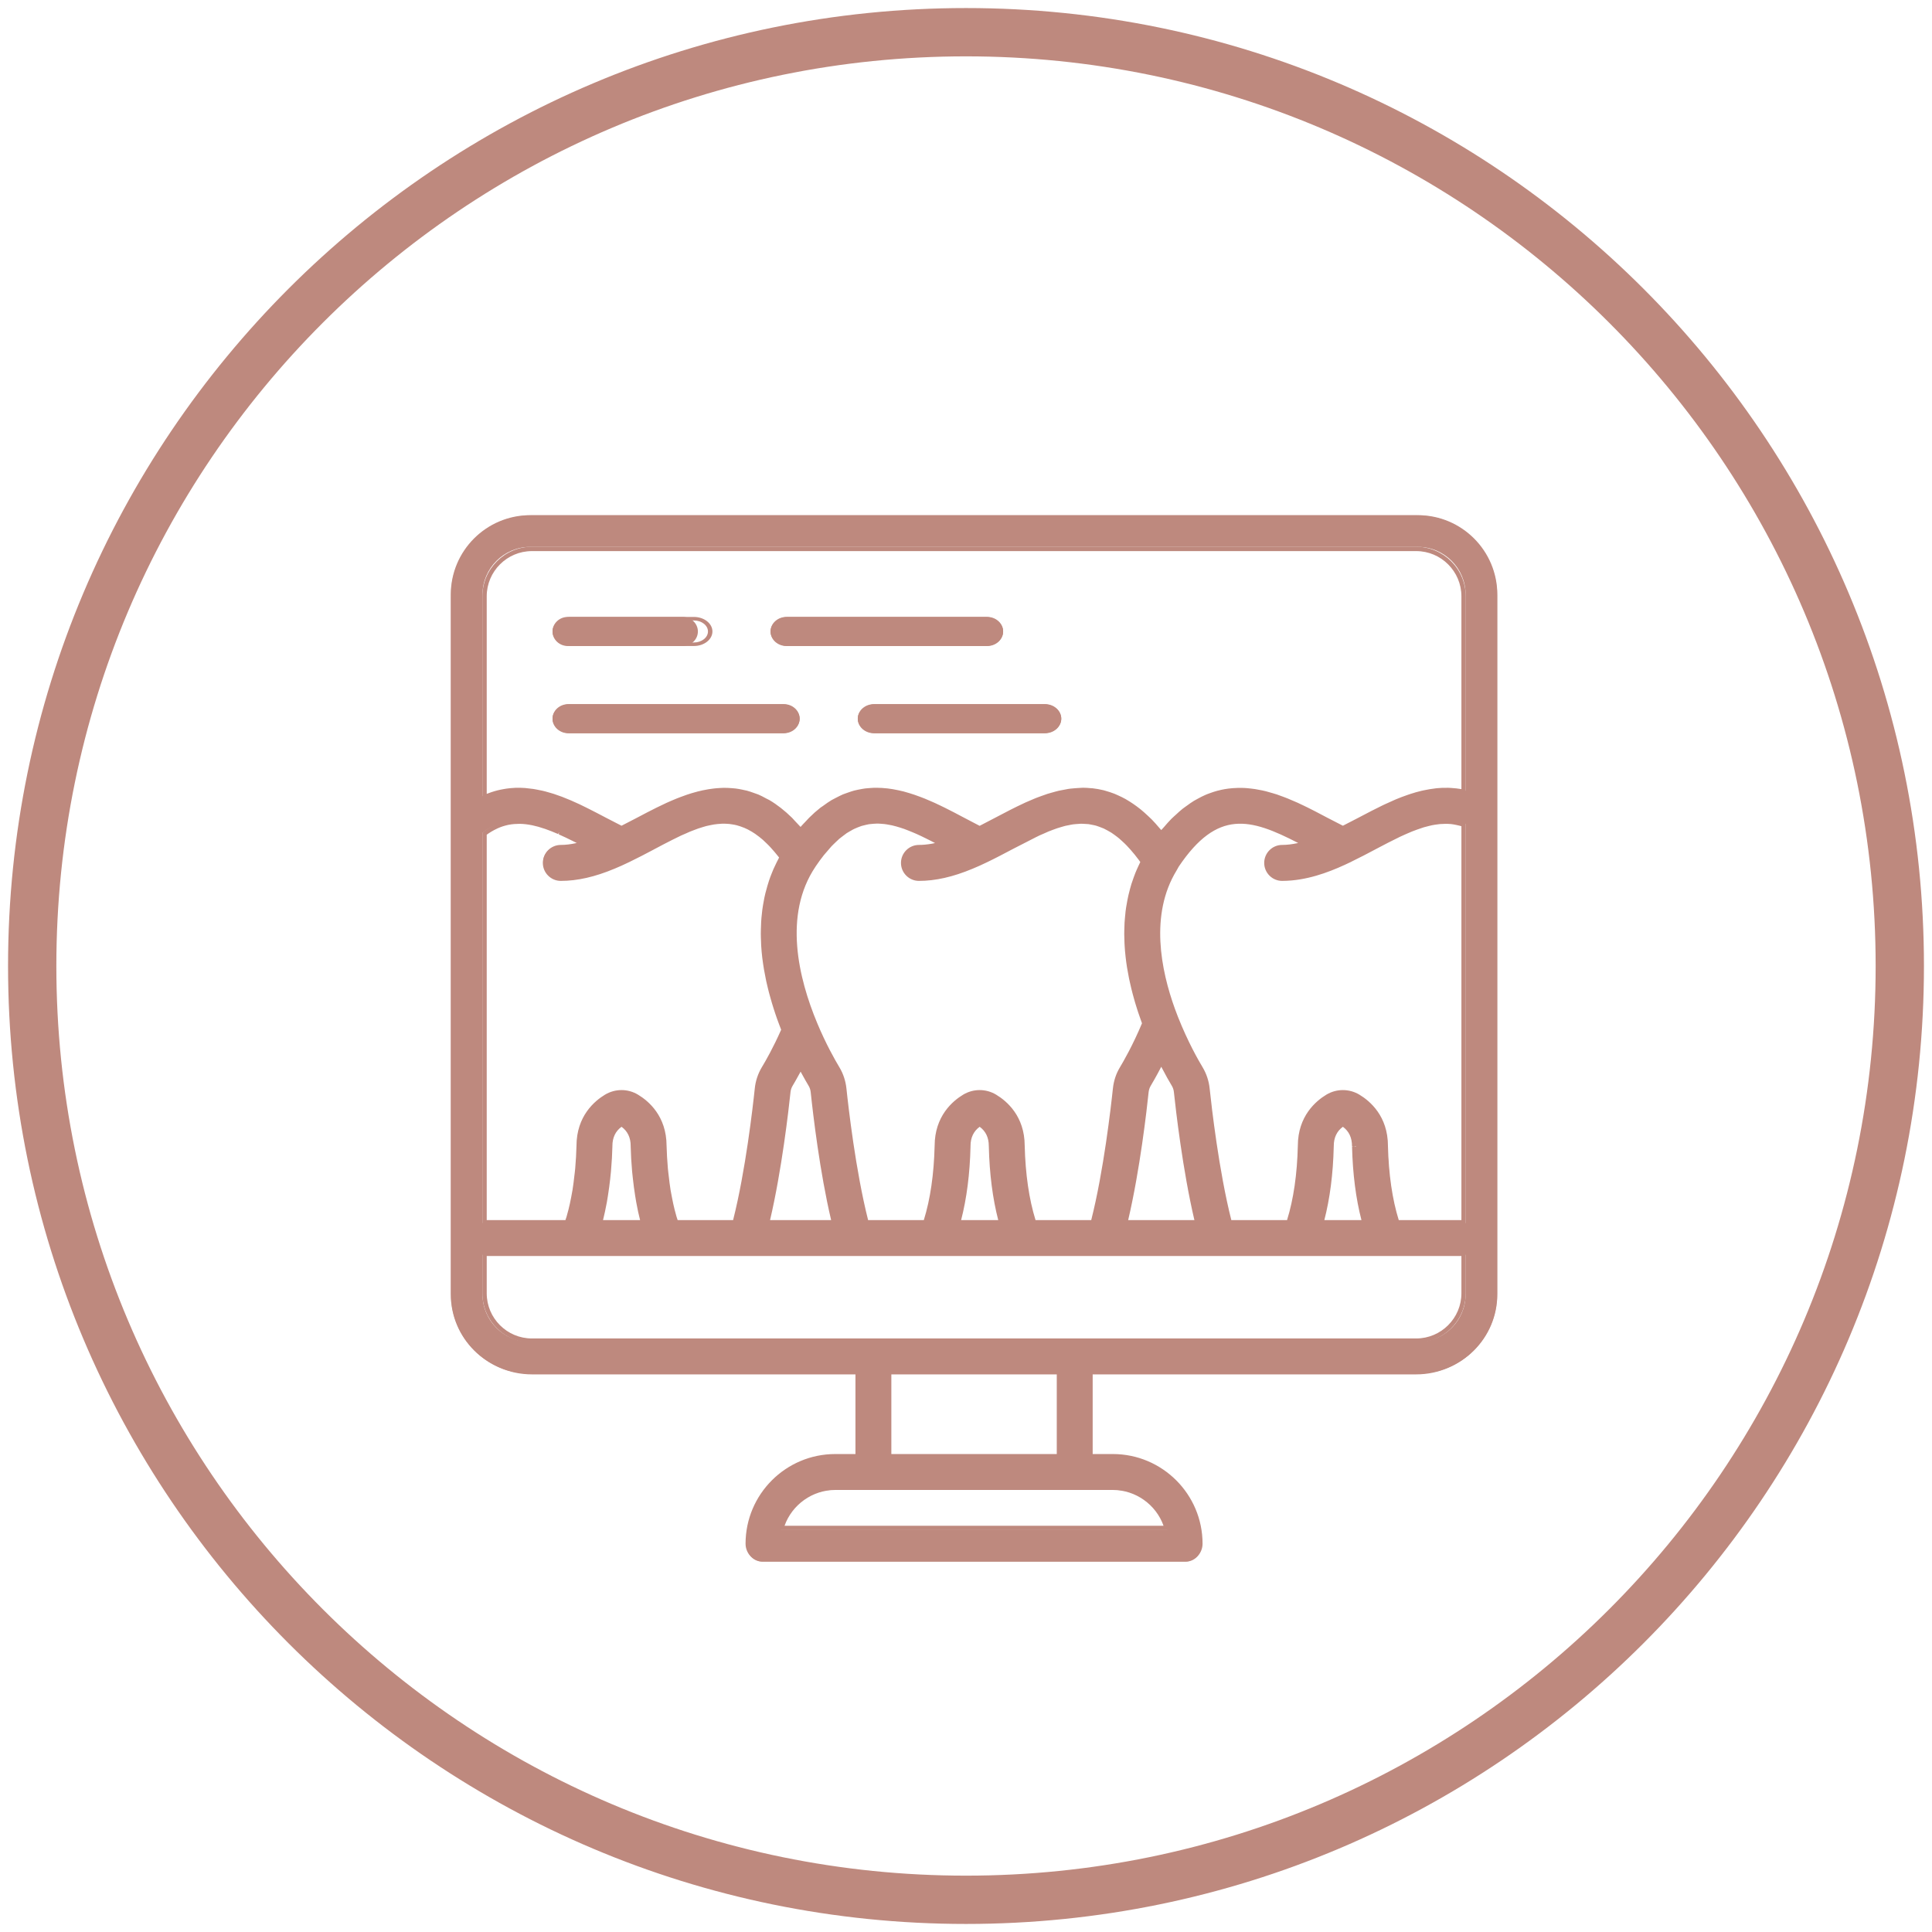 <svg xmlns="http://www.w3.org/2000/svg" xmlns:xlink="http://www.w3.org/1999/xlink" width="120px" height="120px" viewBox="0 0 120 120"><title>Icons / medical sevice / All-on-four / step-01@1x</title><defs><polygon id="path-1" points="0 0 65 0 65 65 0 65"></polygon></defs><g id="Icons-/-medical-sevice-/-All-on-four-/-step-01" stroke="none" stroke-width="1" fill="none" fill-rule="evenodd"><g id="Group" fill="#BE897E" fill-rule="nonzero"><g id="Oval"><path d="M60,0.5 C27.139,0.5 0.5,27.139 0.5,60 C0.5,92.861 27.139,119.5 60,119.5 C92.861,119.5 119.5,92.861 119.5,60 C119.5,27.139 92.861,0.5 60,0.5 Z M60,3.5 C91.204,3.5 116.5,28.796 116.5,60 C116.5,91.204 91.204,116.5 60,116.5 C28.796,116.5 3.5,91.204 3.5,60 C3.5,28.796 28.796,3.5 60,3.5 Z"></path></g></g><g id="Group-22" transform="translate(28, 32)"><path d="M63.031,48.394 C63.031,50.023 61.705,51.347 60.076,51.347 L38.779,51.347 L26.222,51.347 L4.925,51.347 C3.296,51.347 1.97,50.023 1.97,48.394 L1.97,45.935 L2.699,45.935 L7.823,45.935 L13.204,45.935 L18.329,45.935 L25.036,45.935 L30.161,45.935 L35.54,45.935 L40.666,45.935 L47.69,45.935 L52.815,45.935 L58.195,45.935 L63.031,45.935 L63.031,48.394 Z M27.207,58.557 L37.793,58.557 L37.793,53.316 L27.207,53.316 L27.207,58.557 Z M44.505,63.031 L20.495,63.031 C20.922,61.585 22.261,60.526 23.844,60.526 L26.222,60.526 L38.779,60.526 L41.159,60.526 C42.74,60.526 44.079,61.585 44.505,63.031 L44.505,63.031 Z M1.97,4.924 C1.97,3.295 3.296,1.969 4.925,1.969 L60.076,1.969 C61.705,1.969 63.031,3.295 63.031,4.924 L63.031,17.11 C63.015,17.107 63.001,17.107 62.985,17.103 C62.743,17.056 62.5,17.026 62.262,17.012 C62.2,17.008 62.139,17.007 62.078,17.004 C61.838,16.999 61.6,17.004 61.364,17.029 C61.325,17.031 61.287,17.039 61.249,17.045 C61.031,17.068 60.817,17.107 60.603,17.152 C60.549,17.164 60.496,17.174 60.443,17.186 C60.212,17.241 59.983,17.305 59.754,17.381 C59.694,17.401 59.635,17.42 59.575,17.442 C59.345,17.522 59.116,17.606 58.89,17.7 C58.863,17.711 58.834,17.725 58.806,17.737 C58.593,17.826 58.382,17.922 58.174,18.021 C58.118,18.047 58.064,18.073 58.008,18.1 C57.794,18.203 57.583,18.308 57.372,18.417 C57.288,18.461 57.204,18.503 57.12,18.547 C57.001,18.609 56.882,18.671 56.764,18.734 C56.694,18.77 56.622,18.808 56.553,18.846 C56.516,18.864 56.482,18.881 56.447,18.899 C56.134,19.065 55.82,19.224 55.505,19.385 C55.153,19.205 54.799,19.026 54.45,18.841 C54.255,18.739 54.057,18.633 53.857,18.529 C53.82,18.51 53.785,18.491 53.75,18.475 C53.583,18.388 53.415,18.302 53.244,18.219 C53.19,18.191 53.135,18.165 53.081,18.139 C52.929,18.065 52.777,17.993 52.622,17.921 C52.555,17.891 52.486,17.861 52.418,17.832 C52.275,17.768 52.13,17.706 51.985,17.649 C51.909,17.618 51.833,17.589 51.758,17.562 C51.617,17.508 51.477,17.457 51.335,17.409 C51.257,17.383 51.175,17.36 51.095,17.335 C50.955,17.293 50.815,17.251 50.674,17.217 C50.59,17.194 50.508,17.179 50.422,17.159 C50.284,17.13 50.145,17.103 50.005,17.08 C49.919,17.068 49.832,17.057 49.745,17.048 C49.607,17.03 49.466,17.021 49.327,17.012 C49.239,17.008 49.151,17.007 49.063,17.007 C48.923,17.007 48.784,17.014 48.643,17.023 C48.554,17.03 48.463,17.041 48.374,17.052 C48.233,17.069 48.093,17.096 47.951,17.126 C47.862,17.144 47.772,17.164 47.683,17.19 C47.541,17.228 47.399,17.276 47.256,17.329 C47.166,17.362 47.078,17.393 46.987,17.432 C46.845,17.493 46.7,17.569 46.558,17.646 C46.47,17.695 46.38,17.738 46.292,17.792 C46.146,17.88 46.001,17.983 45.856,18.089 C45.769,18.151 45.681,18.209 45.595,18.279 C45.447,18.396 45.298,18.536 45.151,18.673 C45.067,18.75 44.983,18.82 44.899,18.904 C44.746,19.06 44.591,19.237 44.438,19.416 C44.361,19.505 44.283,19.584 44.207,19.677 C44.197,19.691 44.186,19.699 44.177,19.711 C44.167,19.699 44.158,19.691 44.15,19.68 C44.093,19.608 44.036,19.551 43.978,19.484 C43.814,19.289 43.649,19.103 43.482,18.934 C43.402,18.851 43.321,18.778 43.24,18.702 C43.096,18.57 42.954,18.44 42.812,18.323 C42.725,18.254 42.637,18.188 42.552,18.124 C42.413,18.021 42.273,17.926 42.134,17.838 C42.048,17.786 41.962,17.733 41.876,17.684 C41.731,17.604 41.588,17.534 41.443,17.469 C41.364,17.435 41.286,17.396 41.207,17.363 C41.041,17.298 40.873,17.247 40.706,17.198 C40.652,17.184 40.598,17.164 40.542,17.149 C40.32,17.096 40.097,17.056 39.875,17.031 C39.84,17.029 39.804,17.029 39.768,17.025 C39.609,17.012 39.451,16.999 39.294,16.999 C39.269,16.999 39.245,17.004 39.221,17.004 C39.104,17.004 38.986,17.016 38.87,17.023 C38.751,17.034 38.632,17.039 38.515,17.054 C38.403,17.068 38.29,17.091 38.178,17.113 C38.059,17.136 37.938,17.153 37.818,17.182 C37.711,17.205 37.607,17.239 37.5,17.266 C37.376,17.302 37.252,17.333 37.129,17.373 C37.034,17.402 36.938,17.44 36.843,17.473 C36.711,17.519 36.581,17.564 36.451,17.615 C36.373,17.643 36.298,17.679 36.22,17.711 C36.075,17.771 35.927,17.832 35.784,17.897 C35.749,17.913 35.712,17.932 35.676,17.949 C35.065,18.231 34.472,18.541 33.904,18.841 C33.554,19.026 33.204,19.212 32.849,19.392 C32.496,19.213 32.145,19.026 31.796,18.841 C31.605,18.74 31.411,18.639 31.218,18.537 C31.151,18.502 31.084,18.468 31.017,18.434 C30.883,18.365 30.749,18.297 30.614,18.23 C30.531,18.188 30.447,18.15 30.363,18.108 C30.241,18.05 30.119,17.99 29.995,17.933 C29.904,17.893 29.811,17.853 29.717,17.813 C29.601,17.761 29.486,17.711 29.366,17.662 C29.268,17.623 29.17,17.587 29.071,17.549 C28.956,17.505 28.84,17.463 28.723,17.424 C28.622,17.389 28.52,17.358 28.417,17.328 C28.302,17.291 28.187,17.258 28.072,17.228 C27.966,17.201 27.862,17.178 27.758,17.155 C27.64,17.13 27.523,17.107 27.407,17.087 C27.301,17.071 27.196,17.056 27.09,17.042 C26.972,17.029 26.854,17.021 26.735,17.012 C26.63,17.007 26.524,17.002 26.417,17.002 C26.297,17 26.176,17.008 26.056,17.015 C25.95,17.022 25.846,17.029 25.74,17.041 C25.615,17.056 25.492,17.08 25.369,17.104 C25.265,17.126 25.16,17.142 25.058,17.171 C24.929,17.205 24.8,17.251 24.67,17.298 C24.571,17.333 24.473,17.362 24.374,17.404 C24.233,17.463 24.092,17.538 23.951,17.611 C23.863,17.66 23.776,17.696 23.688,17.748 C23.504,17.857 23.32,17.987 23.136,18.123 C23.093,18.157 23.048,18.18 23.003,18.214 C22.774,18.394 22.547,18.595 22.318,18.822 C22.264,18.876 22.208,18.942 22.153,18.999 C21.994,19.166 21.837,19.327 21.68,19.516 C21.542,19.35 21.404,19.212 21.264,19.065 C21.194,18.992 21.125,18.908 21.055,18.836 C20.594,18.384 20.134,18.028 19.672,17.754 C19.612,17.718 19.551,17.694 19.491,17.661 C19.321,17.568 19.153,17.48 18.985,17.409 C18.9,17.373 18.817,17.35 18.732,17.318 C18.587,17.266 18.442,17.216 18.299,17.176 C18.204,17.152 18.111,17.136 18.019,17.117 C17.883,17.088 17.75,17.061 17.616,17.046 C17.517,17.031 17.419,17.029 17.32,17.021 C17.192,17.012 17.065,17.004 16.938,17.006 C16.836,17.006 16.735,17.011 16.635,17.016 C16.51,17.023 16.388,17.031 16.265,17.048 C16.163,17.06 16.06,17.073 15.959,17.091 C15.838,17.11 15.719,17.133 15.599,17.159 C15.496,17.18 15.394,17.203 15.293,17.23 C15.175,17.26 15.056,17.294 14.938,17.329 C14.839,17.362 14.739,17.39 14.64,17.424 C14.521,17.465 14.403,17.508 14.284,17.554 C14.189,17.588 14.093,17.623 13.998,17.662 C13.875,17.711 13.753,17.765 13.632,17.818 C13.544,17.857 13.458,17.893 13.371,17.932 C13.229,18 13.087,18.066 12.947,18.135 C12.886,18.163 12.825,18.192 12.766,18.222 C12.357,18.425 11.956,18.635 11.569,18.841 C11.501,18.876 11.433,18.91 11.367,18.946 C11.084,19.095 10.799,19.241 10.515,19.385 C10.168,19.209 9.822,19.034 9.478,18.853 C9.317,18.767 9.154,18.682 8.992,18.597 C8.956,18.579 8.923,18.56 8.889,18.544 C8.755,18.474 8.621,18.404 8.487,18.338 C8.439,18.314 8.39,18.289 8.343,18.265 C8.22,18.204 8.098,18.143 7.973,18.084 C7.922,18.061 7.869,18.035 7.818,18.01 C7.685,17.949 7.552,17.889 7.419,17.83 C7.378,17.811 7.338,17.794 7.298,17.775 C7.122,17.699 6.946,17.627 6.767,17.559 C6.761,17.557 6.756,17.555 6.752,17.554 C6.585,17.492 6.417,17.432 6.249,17.378 C6.197,17.36 6.144,17.346 6.091,17.329 C5.968,17.291 5.845,17.256 5.721,17.224 C5.659,17.209 5.597,17.192 5.534,17.179 C5.415,17.152 5.296,17.128 5.177,17.107 C5.115,17.094 5.055,17.084 4.993,17.073 C4.86,17.053 4.729,17.039 4.597,17.026 C4.547,17.023 4.5,17.016 4.451,17.012 C4.271,17 4.091,16.996 3.909,17.003 C3.881,17.004 3.853,17.008 3.824,17.008 C3.672,17.016 3.519,17.029 3.365,17.05 C3.307,17.058 3.25,17.069 3.192,17.08 C3.066,17.102 2.94,17.128 2.814,17.159 C2.75,17.175 2.687,17.192 2.623,17.21 C2.497,17.248 2.371,17.291 2.244,17.339 C2.186,17.362 2.126,17.383 2.066,17.408 C2.035,17.42 2.003,17.429 1.97,17.446 L1.97,4.924 Z M43.253,35.845 C43.271,35.678 43.321,35.521 43.397,35.394 C43.553,35.135 43.841,34.633 44.177,33.968 C44.513,34.634 44.803,35.135 44.957,35.395 C45.034,35.524 45.084,35.678 45.102,35.845 C45.229,37.049 45.664,40.835 46.414,43.964 L41.943,43.964 C42.69,40.836 43.127,37.047 43.253,35.845 L43.253,35.845 Z M20.916,35.845 C20.934,35.678 20.984,35.523 21.061,35.394 C21.212,35.143 21.432,34.759 21.683,34.282 C21.932,34.757 22.153,35.142 22.304,35.394 C22.38,35.524 22.432,35.678 22.448,35.845 C22.609,37.38 23.036,40.958 23.759,43.964 L19.607,43.964 C20.354,40.836 20.791,37.047 20.916,35.845 L20.916,35.845 Z M13.915,43.964 C13.883,43.861 13.846,43.764 13.815,43.656 C13.773,43.509 13.731,43.359 13.692,43.203 C13.632,42.962 13.577,42.709 13.528,42.453 C13.497,42.295 13.464,42.138 13.439,41.974 C13.393,41.685 13.355,41.382 13.321,41.073 C13.305,40.927 13.284,40.785 13.271,40.633 C13.232,40.169 13.2,39.689 13.188,39.187 C13.181,37.412 12.112,36.507 11.474,36.122 C10.882,35.768 10.147,35.768 9.555,36.122 C8.916,36.507 7.846,37.412 7.839,39.188 C7.827,39.689 7.799,40.169 7.759,40.633 C7.744,40.789 7.723,40.931 7.708,41.083 C7.673,41.386 7.638,41.685 7.591,41.971 C7.564,42.138 7.532,42.296 7.501,42.457 C7.451,42.713 7.398,42.962 7.337,43.201 C7.299,43.358 7.256,43.509 7.212,43.66 C7.183,43.765 7.145,43.863 7.112,43.964 L2.699,43.964 L1.97,43.964 L1.97,35.271 L1.97,19.726 C1.976,19.722 1.981,19.717 1.987,19.713 C2.21,19.547 2.431,19.416 2.653,19.31 C2.677,19.298 2.699,19.286 2.723,19.275 C2.943,19.175 3.163,19.105 3.385,19.054 C3.411,19.05 3.436,19.044 3.461,19.04 C3.683,18.996 3.909,18.976 4.138,18.979 C4.161,18.979 4.187,18.979 4.211,18.98 C4.443,18.987 4.679,19.015 4.92,19.061 C4.943,19.065 4.964,19.072 4.987,19.076 C5.232,19.128 5.484,19.198 5.742,19.286 C5.761,19.291 5.781,19.3 5.799,19.305 C6.064,19.398 6.335,19.505 6.616,19.63 C6.63,19.635 6.642,19.642 6.654,19.648 C6.944,19.776 7.243,19.918 7.554,20.076 C7.556,20.076 7.56,20.078 7.564,20.078 C7.736,20.166 7.922,20.265 8.102,20.357 C7.651,20.476 7.189,20.567 6.726,20.567 C6.183,20.567 5.74,21.007 5.74,21.553 C5.74,22.097 6.183,22.537 6.726,22.537 C7.939,22.537 9.088,22.181 10.021,21.79 C10.347,21.656 10.652,21.515 10.932,21.38 C10.935,21.378 10.938,21.378 10.94,21.376 C11.46,21.126 11.976,20.853 12.491,20.581 C12.684,20.476 12.877,20.376 13.065,20.277 C13.15,20.234 13.236,20.189 13.32,20.146 C13.424,20.093 13.529,20.038 13.632,19.986 C13.72,19.943 13.804,19.901 13.89,19.862 C13.989,19.813 14.086,19.763 14.184,19.718 C14.269,19.677 14.353,19.642 14.435,19.607 C14.532,19.562 14.628,19.519 14.721,19.48 C14.802,19.447 14.881,19.417 14.962,19.388 C15.057,19.35 15.154,19.313 15.248,19.281 C15.325,19.254 15.402,19.229 15.481,19.206 C15.574,19.179 15.666,19.149 15.76,19.124 C15.837,19.105 15.914,19.09 15.991,19.072 C16.082,19.053 16.173,19.033 16.264,19.021 C16.341,19.008 16.415,18.999 16.491,18.992 C16.58,18.984 16.671,18.975 16.761,18.972 C16.836,18.969 16.908,18.972 16.984,18.972 C17.073,18.976 17.163,18.979 17.251,18.988 C17.325,18.996 17.4,19.008 17.471,19.021 C17.562,19.036 17.65,19.052 17.738,19.076 C17.811,19.094 17.884,19.117 17.959,19.141 C18.047,19.17 18.135,19.202 18.223,19.24 C18.297,19.27 18.371,19.305 18.442,19.342 C18.532,19.386 18.62,19.435 18.709,19.488 C18.781,19.531 18.855,19.58 18.93,19.63 C19.018,19.691 19.105,19.756 19.194,19.826 C19.268,19.885 19.343,19.947 19.417,20.012 C19.505,20.089 19.595,20.174 19.681,20.262 C19.759,20.337 19.836,20.411 19.91,20.495 C20,20.59 20.086,20.693 20.176,20.797 C20.253,20.891 20.333,20.984 20.41,21.086 C20.44,21.125 20.47,21.167 20.499,21.205 C20.484,21.233 20.472,21.26 20.459,21.286 C20.407,21.38 20.364,21.472 20.317,21.565 C20.246,21.706 20.177,21.848 20.115,21.99 C20.07,22.091 20.031,22.191 19.992,22.294 C19.937,22.43 19.885,22.57 19.839,22.709 C19.803,22.812 19.772,22.917 19.74,23.022 C19.699,23.162 19.661,23.3 19.626,23.441 C19.602,23.546 19.576,23.651 19.554,23.756 C19.524,23.9 19.5,24.039 19.476,24.181 C19.458,24.287 19.442,24.391 19.428,24.497 C19.408,24.64 19.394,24.785 19.382,24.93 C19.373,25.034 19.362,25.136 19.356,25.239 C19.347,25.391 19.343,25.542 19.34,25.694 C19.339,25.789 19.333,25.882 19.335,25.978 C19.335,26.149 19.343,26.317 19.351,26.486 C19.354,26.563 19.355,26.641 19.359,26.716 C19.375,26.961 19.397,27.205 19.426,27.448 C19.428,27.473 19.434,27.495 19.436,27.518 C19.463,27.74 19.495,27.958 19.531,28.173 C19.546,28.257 19.562,28.339 19.579,28.421 C19.607,28.577 19.635,28.731 19.669,28.884 C19.69,28.982 19.714,29.078 19.736,29.174 C19.769,29.311 19.801,29.449 19.836,29.584 C19.862,29.685 19.89,29.781 19.916,29.878 C19.952,30.008 19.989,30.141 20.027,30.267 C20.058,30.364 20.086,30.461 20.117,30.557 C20.157,30.683 20.197,30.807 20.238,30.929 C20.272,31.024 20.303,31.119 20.337,31.211 C20.379,31.331 20.422,31.449 20.466,31.567 C20.501,31.659 20.535,31.75 20.57,31.838 C20.585,31.88 20.6,31.92 20.616,31.961 C20.124,33.082 19.635,33.944 19.373,34.38 C19.149,34.753 19.004,35.189 18.958,35.639 C18.828,36.87 18.368,40.893 17.578,43.964 L13.915,43.964 Z M9.468,42.677 C9.491,42.549 9.512,42.414 9.532,42.284 C9.588,41.939 9.635,41.581 9.676,41.217 C9.69,41.071 9.707,40.928 9.72,40.782 C9.762,40.282 9.796,39.773 9.81,39.241 L9.81,39.204 C9.81,38.605 10.047,38.148 10.515,37.845 C10.981,38.148 11.219,38.605 11.219,39.203 L11.219,39.204 L11.219,39.241 C11.233,39.773 11.265,40.286 11.31,40.785 C11.322,40.931 11.338,41.073 11.355,41.217 C11.393,41.58 11.44,41.934 11.496,42.28 C11.517,42.414 11.539,42.549 11.562,42.681 C11.644,43.125 11.735,43.555 11.845,43.964 L9.183,43.964 C9.294,43.554 9.386,43.121 9.468,42.677 L9.468,42.677 Z M35.525,39.187 C35.518,37.412 34.449,36.507 33.809,36.122 C33.218,35.768 32.482,35.768 31.892,36.122 C31.253,36.507 30.183,37.412 30.176,39.19 C30.132,41.031 29.893,42.635 29.467,43.964 L25.787,43.964 C24.999,40.896 24.536,36.871 24.407,35.639 C24.359,35.188 24.217,34.752 23.993,34.381 C23.701,33.893 23.131,32.886 22.592,31.591 C21.416,28.771 20.447,24.765 22.499,21.709 C22.506,21.701 22.513,21.69 22.52,21.679 C22.688,21.43 22.856,21.201 23.021,20.991 C23.08,20.916 23.139,20.856 23.197,20.785 C23.302,20.659 23.408,20.532 23.512,20.419 C23.588,20.341 23.663,20.275 23.736,20.201 C23.824,20.117 23.912,20.027 24.001,19.952 C24.08,19.883 24.16,19.828 24.24,19.765 C24.321,19.704 24.403,19.638 24.483,19.584 C24.566,19.528 24.647,19.485 24.73,19.439 C24.808,19.393 24.887,19.344 24.967,19.308 C25.048,19.267 25.132,19.236 25.215,19.203 C25.293,19.172 25.369,19.14 25.448,19.117 C25.533,19.091 25.617,19.072 25.701,19.053 C25.778,19.036 25.855,19.015 25.932,19.003 C26.016,18.992 26.102,18.985 26.187,18.979 C26.265,18.972 26.343,18.966 26.421,18.965 C26.505,18.965 26.592,18.969 26.677,18.973 C26.756,18.979 26.836,18.984 26.914,18.992 C27.001,19.003 27.087,19.015 27.174,19.031 C27.254,19.046 27.335,19.06 27.415,19.079 C27.503,19.099 27.591,19.122 27.681,19.147 C27.762,19.167 27.843,19.191 27.924,19.218 C28.015,19.247 28.104,19.278 28.195,19.309 C28.279,19.339 28.36,19.37 28.444,19.404 C28.536,19.44 28.631,19.477 28.725,19.518 C28.81,19.553 28.892,19.591 28.979,19.627 C29.074,19.671 29.169,19.714 29.265,19.76 C29.354,19.801 29.441,19.844 29.532,19.889 C29.628,19.936 29.725,19.985 29.826,20.036 C29.918,20.081 30.01,20.131 30.104,20.178 C30.206,20.231 30.308,20.284 30.412,20.338 C30.423,20.345 30.435,20.35 30.446,20.357 C30.348,20.382 30.251,20.409 30.152,20.432 C30.064,20.451 29.977,20.471 29.888,20.489 C29.614,20.535 29.338,20.567 29.063,20.567 C28.519,20.567 28.077,21.007 28.077,21.553 C28.077,22.097 28.519,22.537 29.063,22.537 C30.276,22.537 31.423,22.181 32.359,21.79 C32.673,21.661 32.969,21.524 33.242,21.392 C33.25,21.388 33.258,21.385 33.268,21.381 C33.271,21.38 33.275,21.376 33.279,21.374 C33.799,21.125 34.313,20.853 34.826,20.581 C35.026,20.476 35.222,20.372 35.416,20.271 C35.483,20.235 35.55,20.201 35.617,20.168 C35.742,20.103 35.866,20.038 35.99,19.975 C36.068,19.937 36.144,19.901 36.22,19.864 C36.33,19.811 36.439,19.756 36.548,19.706 C36.625,19.671 36.699,19.638 36.774,19.607 C36.879,19.56 36.989,19.511 37.093,19.466 C37.165,19.438 37.236,19.412 37.307,19.385 C37.413,19.344 37.52,19.304 37.626,19.267 C37.695,19.243 37.762,19.225 37.831,19.205 C37.936,19.172 38.041,19.138 38.146,19.113 C38.215,19.096 38.282,19.086 38.35,19.072 C38.453,19.05 38.554,19.027 38.656,19.014 C38.725,19.003 38.793,18.999 38.861,18.995 C38.961,18.984 39.06,18.976 39.158,18.973 C39.227,18.972 39.297,18.979 39.364,18.98 C39.462,18.984 39.559,18.988 39.655,18.999 C39.724,19.01 39.795,19.026 39.864,19.038 C39.959,19.054 40.054,19.073 40.15,19.101 C40.219,19.122 40.291,19.148 40.361,19.172 C40.453,19.206 40.546,19.241 40.64,19.281 C40.713,19.314 40.783,19.355 40.857,19.393 C40.947,19.443 41.039,19.492 41.131,19.551 C41.206,19.599 41.28,19.653 41.354,19.706 C41.444,19.772 41.534,19.839 41.624,19.913 C41.7,19.975 41.777,20.047 41.852,20.117 C41.943,20.2 42.032,20.285 42.124,20.38 C42.2,20.459 42.278,20.547 42.356,20.635 C42.446,20.736 42.536,20.839 42.628,20.952 C42.706,21.049 42.786,21.155 42.865,21.262 C42.918,21.334 42.972,21.408 43.025,21.481 C43.014,21.504 43.004,21.526 42.993,21.547 C42.949,21.638 42.909,21.729 42.866,21.82 C42.804,21.954 42.744,22.085 42.69,22.219 C42.651,22.315 42.617,22.411 42.582,22.508 C42.534,22.639 42.488,22.772 42.446,22.903 C42.415,23.003 42.388,23.101 42.361,23.201 C42.324,23.332 42.292,23.462 42.261,23.596 C42.239,23.695 42.216,23.795 42.197,23.896 C42.171,24.028 42.148,24.162 42.127,24.296 C42.113,24.395 42.097,24.494 42.085,24.592 C42.069,24.73 42.056,24.868 42.044,25.006 C42.036,25.102 42.028,25.196 42.021,25.289 C42.013,25.435 42.012,25.579 42.009,25.724 C42.006,25.812 42.002,25.898 42.004,25.986 C42.004,26.149 42.01,26.311 42.016,26.474 C42.018,26.542 42.02,26.609 42.024,26.677 C42.037,26.906 42.056,27.136 42.081,27.366 C42.082,27.377 42.085,27.388 42.086,27.399 C42.111,27.617 42.14,27.831 42.174,28.043 C42.184,28.113 42.199,28.182 42.211,28.251 C42.238,28.405 42.264,28.558 42.295,28.71 C42.311,28.792 42.33,28.874 42.349,28.956 C42.377,29.093 42.408,29.228 42.441,29.362 C42.463,29.448 42.484,29.53 42.506,29.614 C42.54,29.744 42.574,29.874 42.61,30 C42.633,30.083 42.656,30.164 42.681,30.244 C42.719,30.371 42.756,30.497 42.797,30.62 C42.821,30.698 42.847,30.775 42.872,30.852 C42.915,30.977 42.957,31.101 43,31.223 C43.025,31.293 43.049,31.361 43.073,31.429 C43.088,31.474 43.103,31.517 43.119,31.558 C42.549,32.932 41.953,33.975 41.71,34.38 C41.482,34.757 41.343,35.181 41.294,35.639 C41.165,36.87 40.704,40.893 39.914,43.964 L36.236,43.964 C35.808,42.635 35.57,41.031 35.525,39.187 L35.525,39.187 Z M33.556,39.244 C33.6,41.008 33.811,42.589 34.183,43.964 L31.518,43.964 C31.891,42.589 32.102,41.006 32.145,39.241 L32.145,39.204 C32.145,38.605 32.384,38.148 32.851,37.845 C33.319,38.148 33.555,38.605 33.555,39.203 L33.555,39.204 C33.555,39.217 33.555,39.23 33.556,39.244 L33.556,39.244 Z M58.179,39.187 C58.172,37.412 57.102,36.507 56.463,36.122 C55.872,35.768 55.136,35.768 54.544,36.122 C53.907,36.507 52.837,37.412 52.83,39.188 C52.787,41.031 52.547,42.635 52.121,43.964 L48.441,43.964 C47.653,40.893 47.19,36.871 47.06,35.64 C47.014,35.188 46.869,34.752 46.646,34.38 C46.383,33.944 45.706,32.759 45.094,31.208 C45.03,31.044 44.966,30.876 44.904,30.706 C43.974,28.14 43.335,24.699 45.019,21.948 C45.053,21.893 45.084,21.837 45.157,21.703 C47.793,17.792 50.061,18.759 53.098,20.357 C52.646,20.476 52.181,20.567 51.717,20.567 C51.173,20.567 50.731,21.007 50.731,21.553 C50.731,22.097 51.173,22.537 51.717,22.537 C51.916,22.537 52.114,22.527 52.311,22.509 C53.683,22.383 54.945,21.851 55.926,21.38 C55.927,21.38 55.928,21.378 55.93,21.376 L55.931,21.376 C55.934,21.374 55.937,21.374 55.938,21.373 C55.943,21.37 55.949,21.367 55.953,21.365 C56.462,21.118 56.968,20.853 57.474,20.585 C57.736,20.447 57.995,20.308 58.252,20.178 C58.343,20.131 58.432,20.088 58.522,20.042 C58.691,19.958 58.858,19.872 59.021,19.794 C59.13,19.742 59.234,19.698 59.341,19.65 C59.487,19.585 59.631,19.519 59.774,19.462 C59.885,19.417 59.994,19.381 60.102,19.342 C60.237,19.291 60.374,19.245 60.508,19.202 C60.618,19.17 60.728,19.142 60.836,19.117 C60.967,19.083 61.096,19.056 61.226,19.036 C61.333,19.017 61.441,19.003 61.548,18.995 C61.677,18.983 61.804,18.979 61.931,18.98 C62.036,18.98 62.141,18.983 62.246,18.992 C62.373,19.003 62.5,19.03 62.627,19.056 C62.728,19.079 62.829,19.099 62.929,19.13 C62.963,19.14 62.997,19.16 63.031,19.172 L63.031,43.964 L58.889,43.964 C58.462,42.635 58.224,41.031 58.179,39.187 L58.179,39.187 Z M56.21,39.244 C56.253,41.008 56.463,42.589 56.838,43.964 L54.172,43.964 C54.544,42.586 54.757,41.006 54.799,39.241 C54.8,39.229 54.8,39.217 54.8,39.204 C54.8,38.605 55.037,38.148 55.503,37.845 C55.972,38.148 56.209,38.605 56.209,39.203 L56.209,39.204 C56.209,39.217 56.21,39.23 56.21,39.244 L56.21,39.244 Z M60.076,0 L4.925,0 C2.21,0 0,2.209 0,4.924 L0,19.254 L0,35.271 L0,44.95 L0,48.394 C0,51.109 2.21,53.316 4.925,53.316 L25.238,53.316 L25.238,58.557 L23.844,58.557 C20.832,58.557 18.384,61.005 18.384,64.016 C18.384,64.56 18.824,65 19.369,65 L45.631,65 C46.176,65 46.617,64.56 46.617,64.016 C46.617,61.005 44.167,58.557 41.159,58.557 L39.764,58.557 L39.764,53.316 L60.076,53.316 C62.791,53.316 65,51.109 65,48.394 L65,44.95 L65,18.52 L65,4.924 C65,2.209 62.791,0 60.076,0 L60.076,0 Z" id="Fill-1" fill="#BE897E"></path><g id="Group-5"><mask id="mask-2" fill="white"><use xlink:href="#path-1"></use></mask><g id="Clip-4"></g><path d="M39.265,16.928 C39.426,16.928 39.588,16.94 39.749,16.955 L39.856,16.961 C40.081,16.986 40.31,17.027 40.54,17.082 C40.575,17.09 40.606,17.1 40.639,17.11 L40.707,17.131 C40.849,17.172 41.033,17.228 41.219,17.301 C41.272,17.322 41.325,17.345 41.374,17.369 L41.459,17.407 C41.609,17.474 41.756,17.546 41.903,17.627 C41.991,17.678 42.078,17.731 42.165,17.785 C42.308,17.875 42.449,17.971 42.591,18.075 C42.677,18.139 42.766,18.207 42.854,18.277 C43,18.396 43.142,18.526 43.287,18.66 L43.342,18.712 C43.407,18.772 43.47,18.83 43.534,18.895 C43.686,19.051 43.849,19.233 44.033,19.45 L44.095,19.519 C44.107,19.532 44.117,19.545 44.128,19.557 C44.151,19.532 44.173,19.509 44.193,19.485 C44.225,19.451 44.255,19.418 44.286,19.383 C44.436,19.207 44.595,19.025 44.751,18.866 C44.809,18.807 44.867,18.756 44.925,18.703 L45.032,18.607 C45.173,18.475 45.315,18.344 45.457,18.232 C45.52,18.182 45.582,18.138 45.644,18.095 L45.722,18.04 C45.856,17.942 46.01,17.83 46.165,17.737 C46.227,17.7 46.29,17.666 46.352,17.634 L46.434,17.589 C46.568,17.518 46.722,17.435 46.875,17.371 C46.956,17.334 47.04,17.305 47.123,17.274 C47.295,17.212 47.44,17.162 47.585,17.123 C47.676,17.097 47.768,17.075 47.86,17.056 C48.004,17.027 48.148,16.998 48.291,16.982 C48.383,16.97 48.475,16.959 48.565,16.954 C48.801,16.935 49.034,16.931 49.264,16.94 C49.408,16.95 49.55,16.959 49.691,16.978 C49.776,16.986 49.865,16.998 49.953,17.011 C50.096,17.034 50.236,17.062 50.376,17.09 L50.468,17.11 C50.525,17.123 50.58,17.135 50.635,17.149 C50.767,17.182 50.902,17.222 51.037,17.263 L51.3,17.342 C51.443,17.392 51.585,17.443 51.726,17.497 C51.802,17.524 51.88,17.554 51.955,17.585 C52.101,17.643 52.245,17.705 52.39,17.77 L52.593,17.857 C52.751,17.93 52.903,18.003 53.056,18.077 L53.086,18.092 C53.13,18.112 53.176,18.135 53.222,18.158 C53.373,18.231 53.525,18.309 53.676,18.387 L53.725,18.413 C53.758,18.429 53.795,18.448 53.831,18.468 C53.958,18.533 54.084,18.599 54.209,18.667 L54.421,18.779 C54.712,18.932 55.003,19.081 55.296,19.229 L55.411,19.287 L55.42,19.282 C55.71,19.135 55.998,18.988 56.284,18.837 L56.392,18.781 C56.458,18.745 56.533,18.706 56.603,18.671 L57.208,18.355 C57.419,18.247 57.63,18.141 57.845,18.037 C57.897,18.011 57.951,17.987 58.005,17.961 C58.22,17.859 58.431,17.764 58.644,17.673 L58.732,17.636 C58.934,17.551 59.154,17.468 59.418,17.376 L59.598,17.315 C59.83,17.238 60.064,17.172 60.296,17.118 L60.458,17.083 C60.709,17.031 60.918,16.996 61.115,16.974 L61.147,16.969 C61.176,16.965 61.205,16.961 61.232,16.958 C61.445,16.935 61.676,16.928 61.958,16.932 L62.021,16.935 C62.063,16.936 62.105,16.939 62.148,16.942 C62.357,16.954 62.565,16.978 62.771,17.013 L62.771,5.038 C62.771,3.49 61.51,2.23 59.963,2.23 L5.038,2.23 C3.491,2.23 2.231,3.49 2.231,5.038 L2.231,17.31 C2.241,17.306 2.251,17.302 2.26,17.299 L2.32,17.276 C2.45,17.226 2.578,17.182 2.708,17.144 L2.902,17.091 C3.033,17.059 3.161,17.032 3.289,17.011 C3.347,17 3.408,16.988 3.469,16.981 C3.622,16.958 3.78,16.946 3.935,16.938 L4.02,16.931 C4.193,16.927 4.373,16.928 4.574,16.942 L4.636,16.947 C4.665,16.951 4.693,16.954 4.721,16.957 C4.859,16.969 4.992,16.984 5.127,17.004 C5.21,17.017 5.262,17.027 5.316,17.038 C5.433,17.058 5.555,17.083 5.676,17.11 L5.862,17.155 C5.99,17.19 6.116,17.225 6.24,17.263 L6.4,17.311 C6.569,17.367 6.738,17.426 6.906,17.489 C7.1,17.563 7.277,17.635 7.455,17.712 L7.579,17.768 C7.711,17.826 7.842,17.886 7.976,17.946 L8.131,18.021 C8.257,18.08 8.38,18.141 8.503,18.204 L8.646,18.276 C8.781,18.343 8.914,18.412 9.049,18.482 L9.636,18.789 C9.928,18.944 10.224,19.093 10.519,19.244 L10.605,19.287 C10.867,19.155 11.13,19.02 11.39,18.882 L11.592,18.777 C11.979,18.572 12.379,18.362 12.787,18.16 C12.845,18.13 12.909,18.1 12.971,18.072 C13.108,18.004 13.25,17.937 13.393,17.87 C13.44,17.849 13.487,17.828 13.533,17.808 L13.747,17.715 C13.839,17.675 13.932,17.635 14.024,17.599 C14.109,17.563 14.194,17.531 14.281,17.5 C14.431,17.443 14.55,17.399 14.671,17.359 C14.729,17.338 14.79,17.321 14.851,17.301 L14.968,17.264 C15.091,17.228 15.212,17.193 15.331,17.163 C15.432,17.136 15.536,17.112 15.639,17.09 C15.761,17.063 15.884,17.04 16.006,17.021 C16.109,17.004 16.211,16.989 16.315,16.978 C16.439,16.961 16.566,16.954 16.693,16.946 C16.809,16.939 16.922,16.931 17.042,16.935 C17.157,16.935 17.274,16.942 17.39,16.95 L17.49,16.957 C17.559,16.961 17.627,16.966 17.696,16.976 C17.83,16.992 17.967,17.019 18.106,17.047 L18.184,17.065 C18.253,17.077 18.323,17.091 18.391,17.109 C18.539,17.149 18.686,17.201 18.836,17.255 L18.927,17.287 C18.983,17.305 19.038,17.323 19.093,17.346 C19.242,17.41 19.402,17.489 19.608,17.604 C19.631,17.616 19.657,17.628 19.681,17.64 C19.719,17.658 19.755,17.677 19.794,17.698 C20.271,17.98 20.743,18.351 21.197,18.797 C21.237,18.839 21.278,18.884 21.317,18.928 C21.348,18.962 21.378,18.996 21.409,19.028 L21.496,19.12 C21.573,19.199 21.649,19.277 21.724,19.362 C21.836,19.234 21.95,19.117 22.059,19.004 L22.164,18.89 C22.198,18.853 22.231,18.815 22.265,18.783 C22.492,18.557 22.724,18.351 22.96,18.166 C22.987,18.146 23.011,18.13 23.038,18.112 C23.055,18.102 23.074,18.089 23.093,18.076 C23.32,17.907 23.494,17.79 23.657,17.692 C23.708,17.661 23.759,17.635 23.812,17.611 C23.847,17.592 23.885,17.574 23.92,17.554 L23.987,17.52 C24.11,17.457 24.233,17.394 24.354,17.342 C24.428,17.31 24.502,17.286 24.575,17.261 L24.657,17.233 C24.79,17.186 24.922,17.139 25.053,17.104 C25.131,17.083 25.208,17.069 25.286,17.052 L25.37,17.036 C25.498,17.011 25.624,16.986 25.751,16.97 C25.85,16.959 25.945,16.953 26.041,16.946 L26.102,16.942 C26.215,16.936 26.339,16.923 26.443,16.93 C26.551,16.93 26.657,16.935 26.765,16.94 C26.888,16.95 27.008,16.958 27.127,16.971 C27.236,16.986 27.342,17.001 27.449,17.017 C27.569,17.039 27.686,17.062 27.805,17.086 C27.912,17.109 28.017,17.133 28.122,17.159 C28.241,17.191 28.358,17.225 28.475,17.261 C28.575,17.291 28.678,17.323 28.783,17.359 C28.899,17.399 29.016,17.441 29.132,17.485 L29.191,17.507 C29.271,17.537 29.349,17.568 29.429,17.599 C29.549,17.647 29.665,17.698 29.783,17.75 L30.061,17.871 C30.187,17.928 30.308,17.987 30.431,18.046 L30.533,18.096 C30.584,18.119 30.633,18.143 30.682,18.168 C30.816,18.236 30.951,18.304 31.086,18.373 C31.15,18.405 31.218,18.44 31.284,18.474 L31.862,18.779 C32.189,18.951 32.517,19.125 32.847,19.294 C33.113,19.159 33.379,19.02 33.642,18.88 L33.836,18.779 C34.454,18.452 35.012,18.161 35.605,17.886 L35.714,17.835 C35.86,17.77 36.007,17.708 36.153,17.647 L36.232,17.613 C36.284,17.592 36.335,17.57 36.387,17.55 C36.483,17.512 36.582,17.477 36.68,17.442 L36.893,17.367 C36.951,17.346 37.01,17.323 37.068,17.306 C37.149,17.28 37.229,17.259 37.311,17.236 L37.561,17.166 C37.629,17.147 37.697,17.128 37.767,17.113 C37.848,17.093 37.933,17.078 38.017,17.065 L38.177,17.035 C38.277,17.015 38.374,16.996 38.472,16.985 C38.556,16.974 38.638,16.967 38.722,16.962 L38.936,16.946 C39.021,16.939 39.108,16.932 39.192,16.932 C39.233,16.93 39.249,16.928 39.265,16.928 L39.265,16.928 Z M44.134,19.979 L44.022,19.847 L44.097,19.739 L44.095,19.737 L43.996,19.817 C43.961,19.774 43.929,19.737 43.895,19.701 L43.828,19.625 C43.648,19.412 43.489,19.234 43.341,19.083 C43.281,19.023 43.221,18.966 43.16,18.909 L43.103,18.858 C42.963,18.727 42.823,18.601 42.684,18.486 C42.6,18.418 42.514,18.354 42.43,18.292 C42.294,18.192 42.158,18.099 42.022,18.013 C41.938,17.961 41.855,17.91 41.77,17.862 C41.632,17.785 41.49,17.717 41.35,17.654 L41.261,17.613 C41.215,17.592 41.168,17.57 41.121,17.551 C40.944,17.483 40.768,17.43 40.635,17.391 C40.61,17.384 40.584,17.376 40.556,17.368 C40.529,17.359 40.503,17.35 40.475,17.344 C40.258,17.291 40.041,17.253 39.83,17.23 L39.727,17.224 C39.573,17.21 39.418,17.198 39.265,17.198 C39.226,17.202 39.209,17.203 39.192,17.203 C39.114,17.203 39.035,17.209 38.956,17.214 L38.741,17.23 C38.662,17.237 38.584,17.241 38.507,17.252 C38.413,17.264 38.321,17.282 38.228,17.299 L38.062,17.33 C37.984,17.344 37.905,17.357 37.828,17.376 C37.762,17.391 37.698,17.408 37.634,17.426 L37.383,17.496 C37.304,17.518 37.228,17.538 37.151,17.563 C37.095,17.581 37.04,17.601 36.985,17.62 L36.769,17.697 C36.675,17.731 36.579,17.764 36.483,17.801 C36.435,17.821 36.386,17.841 36.339,17.862 L36.257,17.897 C36.112,17.956 35.968,18.015 35.825,18.08 L35.719,18.131 C35.132,18.402 34.575,18.692 33.961,19.016 L33.767,19.12 C33.483,19.269 33.197,19.42 32.908,19.566 L32.847,19.597 L32.787,19.566 C32.435,19.387 32.085,19.202 31.735,19.016 L31.159,18.714 C31.094,18.68 31.03,18.646 30.963,18.614 C30.827,18.544 30.696,18.476 30.56,18.409 C30.513,18.385 30.466,18.362 30.417,18.339 L30.312,18.289 C30.192,18.231 30.073,18.173 29.949,18.116 L29.676,17.996 C29.56,17.945 29.446,17.897 29.329,17.849 C29.251,17.817 29.174,17.789 29.096,17.759 L29.038,17.736 C28.924,17.693 28.81,17.652 28.695,17.613 C28.597,17.58 28.497,17.549 28.396,17.519 C28.281,17.483 28.168,17.45 28.055,17.421 C27.953,17.395 27.851,17.372 27.748,17.349 C27.634,17.326 27.519,17.303 27.405,17.284 C27.303,17.267 27.2,17.253 27.096,17.24 C26.982,17.228 26.868,17.218 26.75,17.21 C26.651,17.206 26.545,17.201 26.442,17.201 L26.427,17.201 C26.323,17.201 26.22,17.206 26.118,17.212 L26.051,17.081 L26.06,17.216 C25.968,17.221 25.875,17.228 25.782,17.238 C25.664,17.253 25.545,17.276 25.423,17.301 L25.337,17.318 C25.266,17.332 25.193,17.345 25.124,17.364 C24.999,17.398 24.873,17.442 24.748,17.488 L24.66,17.518 C24.593,17.539 24.527,17.562 24.459,17.59 C24.343,17.639 24.227,17.7 24.111,17.76 L24.048,17.793 C24.01,17.813 23.971,17.832 23.931,17.852 C23.886,17.875 23.84,17.897 23.793,17.924 C23.639,18.017 23.472,18.13 23.255,18.292 C23.232,18.308 23.208,18.324 23.183,18.339 C23.165,18.352 23.144,18.365 23.125,18.379 C22.899,18.557 22.672,18.757 22.454,18.974 C22.426,19.004 22.395,19.036 22.366,19.068 C22.341,19.095 22.318,19.122 22.293,19.148 L22.254,19.19 C22.107,19.342 21.968,19.485 21.828,19.655 L21.724,19.78 L21.62,19.655 C21.515,19.528 21.409,19.418 21.304,19.307 L21.213,19.214 C21.181,19.18 21.148,19.144 21.117,19.109 C21.08,19.067 21.042,19.025 21.006,18.988 C20.569,18.557 20.114,18.201 19.657,17.93 C19.626,17.913 19.595,17.898 19.564,17.883 C19.536,17.87 19.509,17.855 19.479,17.84 C19.279,17.731 19.127,17.655 18.988,17.595 C18.939,17.574 18.891,17.558 18.842,17.543 L18.743,17.508 C18.602,17.457 18.462,17.407 18.322,17.369 C18.26,17.353 18.196,17.341 18.133,17.329 L18.051,17.313 C17.92,17.286 17.79,17.259 17.661,17.243 C17.596,17.234 17.534,17.23 17.471,17.225 L17.371,17.218 C17.251,17.21 17.108,17.199 17.004,17.205 C16.903,17.205 16.806,17.21 16.706,17.216 C16.588,17.222 16.469,17.23 16.349,17.245 C16.249,17.257 16.148,17.271 16.049,17.287 C15.931,17.306 15.813,17.327 15.696,17.353 C15.596,17.376 15.498,17.398 15.398,17.425 C15.281,17.454 15.165,17.487 15.049,17.52 L14.929,17.559 C14.872,17.577 14.814,17.595 14.758,17.615 C14.639,17.654 14.523,17.697 14.406,17.741 L14.373,17.754 C14.291,17.783 14.209,17.814 14.125,17.848 C14.033,17.884 13.944,17.924 13.855,17.963 L13.64,18.056 C13.595,18.076 13.551,18.095 13.506,18.115 C13.366,18.181 13.224,18.249 13.087,18.315 C13.025,18.344 12.967,18.371 12.909,18.401 C12.5,18.603 12.102,18.811 11.718,19.016 L11.518,19.12 C11.234,19.269 10.95,19.415 10.666,19.559 L10.605,19.59 L10.398,19.484 C10.101,19.334 9.804,19.183 9.51,19.028 L8.925,18.722 C8.79,18.65 8.659,18.584 8.524,18.517 L8.383,18.445 C8.261,18.383 8.139,18.323 8.016,18.265 L7.861,18.192 C7.731,18.133 7.601,18.072 7.468,18.014 L7.346,17.959 C7.174,17.884 7,17.813 6.825,17.747 C6.647,17.681 6.481,17.623 6.315,17.569 L6.162,17.52 C6.039,17.483 5.916,17.449 5.796,17.416 L5.615,17.373 C5.5,17.348 5.384,17.322 5.268,17.303 C5.212,17.292 5.162,17.283 5.111,17.275 C4.956,17.251 4.828,17.237 4.698,17.225 C4.671,17.222 4.639,17.22 4.608,17.216 L4.554,17.21 C4.365,17.198 4.193,17.195 4.032,17.202 C3.984,17.205 3.962,17.207 3.943,17.207 C3.803,17.214 3.655,17.226 3.505,17.248 C3.447,17.256 3.392,17.265 3.336,17.276 C3.214,17.296 3.091,17.322 2.97,17.353 L2.781,17.403 C2.662,17.439 2.541,17.481 2.417,17.527 L2.355,17.551 C2.318,17.565 2.28,17.578 2.244,17.595 L2.2,17.611 C2.185,17.616 2.169,17.621 2.154,17.63 L1.962,17.721 L1.962,5.038 C1.962,3.34 3.342,1.961 5.038,1.961 L59.963,1.961 C61.658,1.961 63.039,3.34 63.039,5.038 L63.039,17.34 L62.878,17.305 C62.856,17.303 62.838,17.302 62.821,17.296 C62.605,17.255 62.368,17.225 62.13,17.21 L61.95,17.203 C61.683,17.199 61.464,17.206 61.259,17.226 C61.234,17.229 61.211,17.232 61.189,17.236 L61.149,17.241 C60.957,17.263 60.758,17.295 60.515,17.346 L60.36,17.38 C60.135,17.434 59.907,17.497 59.684,17.572 L59.507,17.631 C59.282,17.709 59.057,17.793 58.835,17.886 L58.748,17.922 C58.539,18.01 58.333,18.104 58.125,18.203 L57.962,18.28 C57.749,18.383 57.54,18.487 57.331,18.595 L56.727,18.909 C56.657,18.946 56.585,18.984 56.518,19.02 L56.41,19.075 C56.124,19.228 55.833,19.375 55.543,19.522 L55.411,19.59 L55.173,19.469 C54.879,19.319 54.587,19.171 54.297,19.016 L54.082,18.904 C53.959,18.839 53.834,18.773 53.706,18.707 L53.554,18.627 C53.402,18.551 53.253,18.474 53.1,18.398 C53.056,18.375 53.011,18.355 52.97,18.335 L52.939,18.32 C52.785,18.246 52.635,18.174 52.483,18.103 L52.282,18.017 C52.14,17.953 51.997,17.891 51.854,17.835 C51.779,17.804 51.707,17.778 51.632,17.751 C51.492,17.697 51.354,17.646 51.214,17.599 L50.978,17.526 C50.829,17.481 50.7,17.443 50.568,17.411 C50.512,17.396 50.463,17.385 50.41,17.375 L50.318,17.353 C50.186,17.326 50.049,17.299 49.912,17.278 C49.829,17.265 49.745,17.255 49.66,17.245 C49.523,17.229 49.386,17.218 49.249,17.21 C49.036,17.202 48.809,17.206 48.587,17.222 C48.499,17.229 48.411,17.238 48.325,17.249 C48.188,17.265 48.053,17.292 47.915,17.321 C47.829,17.34 47.742,17.359 47.656,17.383 C47.516,17.419 47.38,17.468 47.241,17.518 C47.137,17.555 47.06,17.584 46.982,17.617 C46.842,17.678 46.703,17.751 46.564,17.826 L46.479,17.872 C46.421,17.903 46.363,17.933 46.305,17.968 C46.158,18.056 46.01,18.164 45.88,18.257 L45.801,18.315 C45.741,18.356 45.683,18.397 45.624,18.444 C45.488,18.552 45.353,18.677 45.215,18.804 L45.105,18.905 C45.051,18.952 44.997,19.001 44.944,19.055 C44.793,19.209 44.637,19.388 44.491,19.558 C44.459,19.596 44.425,19.631 44.393,19.667 C44.349,19.714 44.305,19.763 44.263,19.816 L44.239,19.841 L44.134,19.979 Z M9.455,43.782 L11.757,43.782 C11.672,43.453 11.592,43.085 11.516,42.663 C11.491,42.53 11.471,42.394 11.449,42.259 C11.393,41.907 11.346,41.55 11.308,41.195 C11.292,41.044 11.275,40.905 11.262,40.763 C11.213,40.207 11.185,39.701 11.173,39.216 L11.173,39.177 C11.173,38.66 10.981,38.261 10.605,37.986 C10.229,38.26 10.037,38.66 10.037,39.177 L10.037,39.213 C10.027,39.681 9.998,40.171 9.948,40.759 C9.936,40.889 9.923,41.015 9.908,41.143 L9.904,41.195 C9.862,41.565 9.815,41.925 9.76,42.265 L9.738,42.4 C9.725,42.486 9.711,42.574 9.696,42.657 L9.696,42.659 C9.614,43.098 9.536,43.461 9.455,43.782 L9.455,43.782 Z M12.105,44.052 L9.103,44.052 L9.149,43.882 C9.245,43.526 9.335,43.121 9.431,42.61 C9.445,42.528 9.458,42.443 9.471,42.358 L9.494,42.222 C9.548,41.886 9.595,41.531 9.634,41.166 L9.641,41.113 C9.654,40.986 9.668,40.864 9.68,40.736 C9.729,40.153 9.757,39.668 9.769,39.209 L9.769,39.177 C9.769,38.531 10.025,38.037 10.531,37.709 L10.605,37.662 L10.679,37.709 C11.185,38.037 11.441,38.531 11.441,39.175 L11.441,39.213 C11.454,39.689 11.483,40.189 11.532,40.738 C11.544,40.879 11.559,41.016 11.575,41.155 C11.613,41.516 11.66,41.87 11.715,42.216 C11.737,42.351 11.758,42.485 11.781,42.613 C11.872,43.102 11.963,43.518 12.06,43.882 L12.105,44.052 Z M14.09,43.782 L17.534,43.782 C18.306,40.734 18.759,36.764 18.88,35.611 C18.927,35.146 19.077,34.694 19.31,34.302 C19.556,33.897 20.033,33.06 20.519,31.959 L20.492,31.888 C20.458,31.801 20.423,31.71 20.389,31.618 C20.346,31.499 20.302,31.382 20.258,31.261 L20.161,30.979 C20.121,30.856 20.078,30.731 20.039,30.604 L19.95,30.315 C19.91,30.189 19.873,30.055 19.838,29.924 L19.757,29.63 C19.734,29.537 19.711,29.444 19.688,29.351 L19.634,29.122 C19.619,29.059 19.604,28.992 19.589,28.928 C19.557,28.774 19.526,28.618 19.499,28.462 L19.483,28.377 C19.472,28.324 19.46,28.27 19.452,28.214 C19.414,27.997 19.385,27.777 19.355,27.556 L19.345,27.482 C19.317,27.239 19.294,26.995 19.279,26.748 C19.277,26.696 19.275,26.643 19.273,26.591 L19.271,26.515 C19.263,26.344 19.255,26.175 19.255,26.004 C19.254,25.946 19.255,25.885 19.258,25.823 L19.26,25.721 C19.263,25.566 19.267,25.413 19.277,25.261 C19.281,25.18 19.289,25.099 19.294,25.017 L19.301,24.949 C19.314,24.802 19.328,24.657 19.348,24.511 C19.36,24.409 19.378,24.306 19.395,24.202 C19.42,24.05 19.445,23.91 19.475,23.765 C19.495,23.668 19.518,23.573 19.541,23.477 C19.583,23.304 19.622,23.164 19.664,23.024 C19.695,22.916 19.728,22.811 19.762,22.707 C19.808,22.565 19.862,22.424 19.917,22.286 C19.958,22.182 19.998,22.08 20.041,21.98 C20.105,21.836 20.176,21.693 20.245,21.55 L20.289,21.465 C20.322,21.399 20.354,21.334 20.389,21.268 L20.391,21.265 L20.353,21.214 C20.284,21.125 20.213,21.04 20.142,20.956 L20.101,20.907 C20.021,20.813 19.943,20.722 19.863,20.637 C19.79,20.555 19.715,20.482 19.641,20.409 C19.554,20.323 19.468,20.24 19.382,20.163 C19.31,20.101 19.238,20.041 19.166,19.985 C19.078,19.915 18.995,19.853 18.908,19.794 C18.838,19.745 18.767,19.7 18.697,19.658 C18.61,19.605 18.524,19.559 18.441,19.516 C18.372,19.482 18.302,19.447 18.231,19.419 C18.145,19.383 18.06,19.352 17.977,19.325 C17.905,19.3 17.836,19.279 17.766,19.261 C17.68,19.237 17.596,19.224 17.511,19.209 C17.429,19.195 17.364,19.184 17.3,19.178 C17.229,19.171 17.158,19.167 17.088,19.164 L16.972,19.162 C16.926,19.16 16.88,19.159 16.83,19.163 C16.744,19.166 16.656,19.174 16.57,19.182 C16.497,19.188 16.424,19.198 16.352,19.209 C16.276,19.22 16.201,19.234 16.128,19.251 L16.008,19.277 C15.959,19.288 15.911,19.298 15.861,19.31 C15.805,19.326 15.746,19.344 15.685,19.361 L15.588,19.391 C15.514,19.412 15.439,19.437 15.363,19.462 C15.271,19.495 15.177,19.53 15.084,19.567 C14.995,19.6 14.921,19.627 14.847,19.658 C14.755,19.697 14.66,19.739 14.567,19.783 C14.481,19.82 14.4,19.853 14.315,19.892 C14.255,19.921 14.194,19.95 14.133,19.981 L14.025,20.034 C13.942,20.074 13.857,20.115 13.772,20.158 L13.205,20.448 C13.006,20.553 12.824,20.649 12.636,20.749 L12.6,20.769 C12.105,21.031 11.595,21.299 11.087,21.543 C10.748,21.708 10.447,21.842 10.166,21.958 C8.953,22.465 7.864,22.714 6.832,22.714 C6.217,22.714 5.717,22.212 5.717,21.597 C5.717,20.982 6.217,20.48 6.832,20.48 C7.129,20.48 7.448,20.443 7.822,20.36 C7.753,20.325 7.684,20.29 7.618,20.257 L7.606,20.251 C7.29,20.093 6.991,19.95 6.705,19.824 L6.723,19.683 L6.669,19.806 C6.395,19.686 6.124,19.578 5.864,19.487 L5.83,19.476 C5.552,19.38 5.304,19.311 5.073,19.263 L5.037,19.256 C4.773,19.203 4.542,19.176 4.325,19.171 C4.297,19.17 4.288,19.171 4.255,19.17 C4.046,19.171 3.816,19.186 3.607,19.228 L3.56,19.236 C3.311,19.292 3.103,19.361 2.901,19.453 L2.836,19.485 C2.624,19.586 2.427,19.704 2.231,19.845 L2.231,43.782 L7.119,43.782 L7.126,43.763 C7.147,43.702 7.169,43.64 7.188,43.576 C7.23,43.427 7.272,43.279 7.311,43.124 C7.37,42.888 7.423,42.641 7.472,42.389 L7.498,42.247 C7.521,42.137 7.543,42.025 7.56,41.91 C7.606,41.627 7.641,41.332 7.675,41.031 C7.682,40.965 7.691,40.9 7.699,40.835 C7.708,40.753 7.718,40.672 7.726,40.586 C7.769,40.087 7.795,39.619 7.807,39.156 C7.814,37.325 8.921,36.388 9.579,35.991 C10.214,35.612 10.998,35.611 11.63,35.993 C12.288,36.388 13.395,37.325 13.402,39.158 C13.413,39.604 13.441,40.073 13.484,40.587 C13.493,40.678 13.502,40.764 13.513,40.85 L13.534,41.023 C13.568,41.328 13.604,41.627 13.65,41.913 C13.675,42.068 13.706,42.216 13.735,42.367 C13.787,42.638 13.84,42.888 13.9,43.127 C13.939,43.279 13.981,43.427 14.021,43.572 C14.04,43.636 14.062,43.697 14.082,43.758 L14.09,43.782 Z M17.743,44.052 L13.894,44.052 L13.827,43.844 C13.804,43.779 13.783,43.715 13.762,43.646 C13.72,43.499 13.677,43.348 13.64,43.191 C13.578,42.949 13.524,42.694 13.474,42.437 C13.441,42.266 13.409,42.114 13.385,41.956 C13.337,41.666 13.3,41.361 13.266,41.052 L13.246,40.884 C13.235,40.795 13.223,40.705 13.216,40.612 C13.17,40.09 13.145,39.616 13.134,39.162 C13.127,37.459 12.101,36.59 11.49,36.223 C10.944,35.893 10.263,35.894 9.719,36.223 C9.108,36.59 8.082,37.459 8.075,39.16 C8.065,39.631 8.039,40.104 7.996,40.61 C7.988,40.699 7.977,40.784 7.966,40.868 C7.958,40.931 7.95,40.995 7.943,41.061 C7.909,41.367 7.873,41.666 7.827,41.953 C7.808,42.071 7.785,42.185 7.764,42.299 L7.737,42.44 C7.686,42.698 7.633,42.949 7.571,43.189 C7.533,43.345 7.49,43.499 7.446,43.65 C7.427,43.719 7.404,43.785 7.381,43.851 L7.315,44.052 L1.962,44.052 L1.962,19.717 L2.008,19.678 C2.255,19.492 2.479,19.357 2.717,19.242 L2.788,19.207 C3.009,19.108 3.233,19.033 3.477,18.979 C3.52,18.969 3.54,18.965 3.559,18.962 C3.781,18.919 4.008,18.896 4.256,18.899 L4.259,18.899 C4.284,18.899 4.311,18.9 4.34,18.901 C4.565,18.908 4.809,18.936 5.06,18.985 L5.096,18.993 C5.371,19.05 5.63,19.121 5.896,19.213 L5.954,19.232 C6.22,19.326 6.497,19.437 6.777,19.561 L6.816,19.577 C7.098,19.704 7.393,19.844 7.695,19.995 L7.727,20.01 C7.826,20.058 7.927,20.112 8.029,20.165 L8.576,20.448 L8.236,20.538 C7.687,20.683 7.241,20.75 6.832,20.75 C6.365,20.75 5.985,21.13 5.985,21.597 C5.985,22.064 6.365,22.443 6.832,22.443 C7.827,22.443 8.884,22.204 10.062,21.71 C10.344,21.593 10.631,21.465 10.964,21.304 C11.474,21.059 11.982,20.791 12.473,20.53 L12.509,20.511 C12.696,20.412 12.882,20.315 13.061,20.219 L13.65,19.917 C13.738,19.874 13.823,19.832 13.908,19.791 L14.013,19.739 C14.076,19.709 14.14,19.677 14.202,19.648 C14.288,19.608 14.373,19.571 14.457,19.536 C14.55,19.493 14.647,19.449 14.741,19.408 C14.821,19.376 14.899,19.348 14.976,19.319 C15.081,19.279 15.18,19.241 15.274,19.207 C15.355,19.179 15.432,19.156 15.513,19.132 L15.607,19.104 C15.669,19.085 15.731,19.066 15.793,19.05 C15.849,19.035 15.9,19.024 15.951,19.013 L16.071,18.988 C16.151,18.97 16.233,18.952 16.311,18.942 C16.388,18.93 16.466,18.921 16.543,18.913 C16.636,18.905 16.728,18.896 16.82,18.893 C16.872,18.892 16.925,18.893 16.976,18.892 L17.099,18.895 C17.176,18.897 17.252,18.901 17.328,18.909 C17.398,18.917 17.468,18.928 17.537,18.939 C17.652,18.958 17.743,18.975 17.835,19.001 C17.908,19.02 17.985,19.043 18.06,19.068 C18.153,19.098 18.242,19.13 18.334,19.171 C18.409,19.201 18.485,19.237 18.561,19.275 C18.654,19.322 18.744,19.372 18.836,19.427 C18.908,19.47 18.985,19.52 19.062,19.571 C19.153,19.634 19.242,19.701 19.333,19.774 C19.406,19.832 19.484,19.895 19.56,19.961 C19.65,20.041 19.741,20.127 19.831,20.217 C19.908,20.292 19.985,20.368 20.063,20.455 C20.142,20.541 20.225,20.635 20.306,20.731 L20.329,20.758 C20.422,20.87 20.496,20.958 20.567,21.051 L20.707,21.238 L20.652,21.345 C20.643,21.364 20.636,21.381 20.625,21.399 C20.591,21.459 20.562,21.521 20.529,21.584 L20.486,21.671 C20.418,21.809 20.35,21.948 20.289,22.088 C20.245,22.185 20.207,22.285 20.168,22.383 C20.115,22.519 20.064,22.656 20.018,22.792 C19.983,22.893 19.954,22.997 19.921,23.101 C19.882,23.237 19.844,23.372 19.809,23.509 C19.781,23.633 19.758,23.726 19.739,23.821 C19.711,23.96 19.685,24.097 19.662,24.237 C19.645,24.345 19.627,24.446 19.616,24.546 C19.596,24.689 19.583,24.832 19.571,24.974 L19.564,25.043 C19.557,25.121 19.549,25.198 19.545,25.276 C19.536,25.426 19.532,25.575 19.529,25.725 L19.526,25.833 C19.525,25.889 19.523,25.946 19.523,26.003 C19.523,26.171 19.532,26.336 19.54,26.5 L19.542,26.583 C19.544,26.634 19.545,26.684 19.548,26.734 C19.564,26.974 19.585,27.214 19.614,27.452 L19.625,27.524 C19.65,27.74 19.681,27.955 19.718,28.167 C19.727,28.221 19.738,28.274 19.747,28.325 L19.765,28.414 C19.793,28.568 19.82,28.72 19.852,28.871 C19.867,28.933 19.882,28.998 19.897,29.061 L19.952,29.289 C19.972,29.381 19.995,29.473 20.018,29.563 L20.098,29.853 C20.133,29.982 20.169,30.112 20.207,30.236 L20.297,30.523 C20.335,30.648 20.376,30.771 20.416,30.893 L20.513,31.17 C20.555,31.29 20.598,31.408 20.641,31.522 C20.676,31.614 20.71,31.704 20.744,31.791 L20.81,31.965 L20.788,32.016 C20.289,33.157 19.793,34.025 19.542,34.441 C19.329,34.798 19.192,35.213 19.149,35.639 C19.024,36.811 18.561,40.873 17.77,43.951 L17.743,44.052 Z M19.83,43.782 L23.623,43.782 C22.916,40.776 22.502,37.241 22.355,35.844 C22.341,35.7 22.297,35.564 22.23,35.451 C22.134,35.289 21.951,34.977 21.727,34.562 C21.5,34.983 21.318,35.293 21.224,35.452 C21.157,35.563 21.113,35.699 21.099,35.844 L21.099,35.846 C20.984,36.933 20.558,40.674 19.83,43.782 L19.83,43.782 Z M23.966,44.052 L19.488,44.052 L19.527,43.886 C20.276,40.763 20.714,36.921 20.83,35.817 C20.85,35.631 20.906,35.457 20.992,35.312 C21.103,35.128 21.331,34.741 21.607,34.211 L21.727,33.983 L21.847,34.211 C22.121,34.733 22.35,35.126 22.462,35.313 C22.548,35.46 22.605,35.635 22.624,35.817 C22.773,37.235 23.198,40.86 23.927,43.886 L23.966,44.052 Z M31.697,43.782 L34.002,43.782 C33.655,42.439 33.458,40.905 33.418,39.223 C33.416,39.208 33.416,39.191 33.416,39.177 C33.416,38.66 33.225,38.26 32.849,37.986 C32.472,38.261 32.281,38.662 32.281,39.177 L32.281,39.213 C32.241,40.904 32.044,42.439 31.697,43.782 L31.697,43.782 Z M34.352,44.052 L31.345,44.052 L31.391,43.882 C31.76,42.52 31.969,40.947 32.013,39.209 L32.013,39.177 C32.013,38.532 32.27,38.037 32.776,37.709 L32.849,37.662 L32.923,37.709 C33.429,38.037 33.685,38.531 33.685,39.175 L33.686,39.212 C33.729,40.947 33.937,42.518 34.307,43.882 L34.352,44.052 Z M36.319,43.782 L39.778,43.782 C40.549,40.734 41.002,36.764 41.124,35.611 C41.175,35.134 41.319,34.694 41.555,34.302 C41.782,33.925 42.366,32.91 42.931,31.559 L42.83,31.271 C42.785,31.151 42.743,31.027 42.701,30.902 L42.626,30.669 C42.586,30.546 42.548,30.419 42.509,30.292 C42.486,30.212 42.46,30.129 42.439,30.047 C42.41,29.949 42.383,29.847 42.356,29.746 L42.27,29.408 C42.235,29.272 42.205,29.135 42.176,28.998 C42.158,28.917 42.139,28.835 42.122,28.751 C42.092,28.6 42.064,28.446 42.038,28.291 L42.023,28.208 C42.015,28.166 42.007,28.124 42,28.082 C41.968,27.868 41.935,27.653 41.913,27.435 C41.882,27.171 41.864,26.939 41.851,26.708 C41.848,26.662 41.846,26.616 41.844,26.57 L41.842,26.504 C41.836,26.34 41.829,26.175 41.829,26.012 C41.828,25.943 41.83,25.871 41.832,25.799 L41.834,25.748 C41.837,25.604 41.84,25.458 41.848,25.312 C41.853,25.225 41.861,25.141 41.868,25.056 C41.882,24.886 41.894,24.747 41.911,24.608 C41.921,24.534 41.933,24.459 41.942,24.383 L41.954,24.31 C41.976,24.174 41.998,24.039 42.026,23.904 C42.045,23.806 42.066,23.703 42.089,23.602 C42.12,23.467 42.154,23.335 42.19,23.202 C42.216,23.103 42.246,23.005 42.275,22.904 C42.32,22.769 42.366,22.635 42.414,22.502 C42.455,22.39 42.487,22.3 42.523,22.211 C42.577,22.076 42.638,21.942 42.701,21.807 L42.741,21.721 C42.769,21.662 42.796,21.601 42.826,21.542 C42.788,21.489 42.751,21.438 42.715,21.389 C42.637,21.283 42.559,21.18 42.48,21.085 C42.39,20.974 42.302,20.873 42.215,20.773 C42.138,20.687 42.061,20.6 41.987,20.524 C41.898,20.43 41.81,20.348 41.721,20.267 L41.69,20.238 C41.628,20.18 41.563,20.12 41.501,20.069 C41.414,19.996 41.325,19.932 41.237,19.867 L41.202,19.841 C41.143,19.798 41.083,19.756 41.024,19.717 C40.944,19.667 40.866,19.625 40.788,19.582 L40.697,19.534 C40.648,19.508 40.599,19.481 40.55,19.458 C40.463,19.42 40.371,19.387 40.282,19.354 C40.207,19.327 40.142,19.304 40.078,19.284 C39.991,19.26 39.9,19.242 39.809,19.226 L39.735,19.211 C39.691,19.203 39.65,19.195 39.606,19.188 C39.517,19.178 39.424,19.174 39.331,19.171 L39.253,19.167 C39.214,19.164 39.172,19.162 39.133,19.164 C39.039,19.167 38.944,19.174 38.849,19.184 L38.809,19.187 C38.756,19.191 38.703,19.195 38.65,19.203 C38.559,19.215 38.467,19.234 38.377,19.255 L38.284,19.272 C38.242,19.28 38.199,19.288 38.155,19.299 C38.07,19.319 37.987,19.346 37.902,19.372 L37.776,19.41 C37.733,19.422 37.693,19.434 37.65,19.449 C37.566,19.477 37.485,19.508 37.403,19.539 L37.122,19.646 C37.024,19.687 36.917,19.736 36.814,19.783 C36.734,19.816 36.663,19.847 36.588,19.88 C36.507,19.918 36.428,19.959 36.346,19.998 L34.88,20.749 C34.375,21.016 33.855,21.292 33.334,21.542 L33.298,21.559 C32.978,21.714 32.687,21.845 32.41,21.958 C31.198,22.465 30.107,22.714 29.077,22.714 C28.462,22.714 27.961,22.212 27.961,21.597 C27.961,20.982 28.462,20.48 29.077,20.48 C29.315,20.48 29.576,20.456 29.876,20.405 C29.93,20.394 29.986,20.382 30.041,20.37 L30.077,20.362 L29.777,20.208 C29.677,20.158 29.578,20.108 29.484,20.062 L29.44,20.041 C29.367,20.004 29.294,19.968 29.222,19.934 C29.125,19.89 29.032,19.847 28.938,19.803 L28.839,19.76 C28.788,19.737 28.738,19.716 28.688,19.696 C28.595,19.655 28.504,19.619 28.412,19.584 C28.33,19.55 28.249,19.52 28.168,19.489 C28.08,19.46 27.993,19.429 27.903,19.402 C27.823,19.375 27.744,19.352 27.665,19.331 C27.577,19.307 27.491,19.286 27.406,19.265 C27.328,19.248 27.251,19.233 27.173,19.221 C27.088,19.203 27.003,19.193 26.92,19.182 C26.848,19.174 26.772,19.17 26.699,19.164 C26.61,19.159 26.521,19.152 26.447,19.156 C26.373,19.157 26.299,19.162 26.225,19.168 L26.189,19.172 C26.118,19.178 26.046,19.183 25.976,19.193 C25.922,19.202 25.867,19.214 25.81,19.228 L25.758,19.24 C25.678,19.259 25.596,19.276 25.517,19.3 C25.46,19.317 25.405,19.34 25.349,19.362 L25.254,19.399 C25.189,19.426 25.123,19.451 25.058,19.484 C24.995,19.512 24.938,19.546 24.88,19.58 L24.78,19.636 C24.718,19.671 24.655,19.706 24.591,19.748 C24.537,19.786 24.482,19.828 24.428,19.87 L24.285,19.979 C24.231,20.019 24.177,20.06 24.123,20.105 C24.057,20.162 23.99,20.228 23.922,20.294 L23.785,20.426 C23.739,20.47 23.693,20.514 23.647,20.563 C23.556,20.662 23.46,20.776 23.366,20.889 L23.267,21.004 C23.232,21.041 23.2,21.08 23.166,21.122 C22.996,21.338 22.829,21.566 22.672,21.799 C22.663,21.813 22.656,21.825 22.648,21.836 C20.64,24.823 21.598,28.765 22.757,31.543 C23.29,32.824 23.854,33.822 24.144,34.303 C24.376,34.689 24.524,35.142 24.574,35.611 C24.695,36.763 25.147,40.725 25.92,43.782 L29.38,43.782 C29.782,42.49 30.009,40.935 30.052,39.158 C30.059,37.325 31.166,36.388 31.824,35.991 C32.456,35.612 33.241,35.611 33.874,35.993 C34.532,36.388 35.64,37.325 35.646,39.156 C35.69,40.931 35.917,42.487 36.319,43.782 L36.319,43.782 Z M39.987,44.052 L36.122,44.052 L36.091,43.959 C35.662,42.62 35.422,41.005 35.377,39.162 L35.377,39.159 C35.371,37.459 34.346,36.59 33.733,36.223 C33.189,35.894 32.509,35.894 31.964,36.223 C31.353,36.59 30.327,37.46 30.32,39.162 C30.276,41.009 30.036,42.624 29.607,43.959 L29.577,44.052 L25.711,44.052 L25.685,43.951 C24.892,40.862 24.428,36.809 24.305,35.639 C24.261,35.209 24.123,34.795 23.912,34.442 C23.619,33.954 23.047,32.942 22.506,31.648 C21.324,28.808 20.35,24.773 22.43,21.678 L22.448,21.648 C22.609,21.41 22.779,21.176 22.954,20.955 C22.992,20.908 23.027,20.867 23.063,20.826 L23.159,20.715 C23.256,20.598 23.355,20.48 23.45,20.378 C23.503,20.325 23.552,20.278 23.6,20.231 L23.734,20.101 C23.805,20.031 23.877,19.961 23.949,19.901 C24.006,19.851 24.064,19.807 24.122,19.764 L24.264,19.656 C24.323,19.611 24.382,19.565 24.44,19.526 C24.512,19.478 24.579,19.439 24.649,19.4 L24.742,19.346 C24.809,19.309 24.875,19.271 24.941,19.24 C25.009,19.206 25.082,19.176 25.155,19.148 L25.248,19.112 C25.312,19.086 25.375,19.062 25.438,19.043 C25.526,19.016 25.612,18.996 25.699,18.977 L25.75,18.965 C25.812,18.951 25.875,18.935 25.937,18.926 C26.015,18.916 26.091,18.909 26.165,18.903 L26.2,18.9 C26.289,18.892 26.37,18.878 26.465,18.886 C26.545,18.886 26.628,18.89 26.709,18.895 C26.794,18.9 26.873,18.905 26.951,18.913 C27.043,18.924 27.132,18.938 27.221,18.955 C27.301,18.969 27.383,18.984 27.467,19.002 C27.556,19.024 27.646,19.047 27.735,19.071 C27.819,19.093 27.901,19.117 27.986,19.145 C28.073,19.172 28.165,19.203 28.258,19.236 C28.343,19.267 28.427,19.299 28.51,19.333 C28.603,19.369 28.698,19.407 28.792,19.446 C28.843,19.468 28.896,19.491 28.949,19.513 L29.047,19.557 C29.143,19.6 29.239,19.644 29.337,19.69 C29.41,19.725 29.484,19.762 29.56,19.798 L29.603,19.82 C29.698,19.867 29.797,19.915 29.895,19.965 L30.482,20.269 C30.51,20.284 30.521,20.289 30.529,20.296 L30.775,20.464 L30.388,20.563 C30.323,20.58 30.257,20.598 30.191,20.613 L30.099,20.633 C30.041,20.646 29.983,20.66 29.924,20.669 C29.607,20.724 29.33,20.75 29.077,20.75 C28.612,20.75 28.23,21.13 28.23,21.597 C28.23,22.064 28.612,22.443 29.077,22.443 C30.071,22.443 31.127,22.204 32.308,21.71 C32.579,21.598 32.865,21.469 33.179,21.316 C33.202,21.307 33.216,21.299 33.233,21.292 C33.732,21.052 34.251,20.777 34.753,20.511 L36.227,19.755 C36.311,19.714 36.393,19.674 36.475,19.636 C36.552,19.6 36.629,19.567 36.706,19.536 C36.807,19.489 36.916,19.441 37.021,19.396 L37.307,19.287 C37.392,19.255 37.477,19.222 37.561,19.194 C37.608,19.178 37.655,19.164 37.701,19.151 L37.824,19.114 C37.913,19.087 38.002,19.059 38.089,19.037 C38.138,19.025 38.186,19.016 38.235,19.008 L38.3,18.994 C38.417,18.97 38.514,18.948 38.613,18.935 C38.672,18.927 38.73,18.923 38.789,18.919 L38.824,18.916 C38.923,18.905 39.025,18.896 39.126,18.895 C39.186,18.897 39.222,18.896 39.268,18.897 L39.341,18.901 C39.441,18.905 39.543,18.909 39.643,18.921 C39.691,18.928 39.74,18.938 39.787,18.947 L39.856,18.961 C39.956,18.979 40.054,18.998 40.153,19.025 C40.225,19.048 40.296,19.073 40.362,19.097 C40.47,19.136 40.565,19.171 40.66,19.211 C40.716,19.237 40.77,19.267 40.826,19.296 L40.917,19.345 C41,19.391 41.085,19.437 41.168,19.491 C41.232,19.532 41.296,19.577 41.36,19.623 L41.396,19.648 C41.488,19.717 41.579,19.785 41.673,19.861 C41.74,19.915 41.807,19.979 41.873,20.039 L41.904,20.069 C41.996,20.154 42.088,20.24 42.181,20.336 C42.259,20.416 42.337,20.505 42.417,20.594 C42.507,20.696 42.598,20.8 42.689,20.915 C42.77,21.013 42.85,21.12 42.931,21.227 C42.977,21.288 43.021,21.353 43.067,21.418 L43.137,21.513 L43.071,21.652 C43.041,21.713 43.013,21.772 42.986,21.833 L42.946,21.921 C42.886,22.051 42.827,22.18 42.774,22.31 C42.738,22.399 42.707,22.486 42.676,22.571 C42.621,22.723 42.575,22.855 42.533,22.985 C42.503,23.08 42.478,23.175 42.451,23.273 C42.414,23.404 42.382,23.532 42.352,23.663 C42.329,23.759 42.308,23.859 42.29,23.956 C42.265,24.088 42.242,24.22 42.22,24.351 L42.211,24.424 C42.2,24.496 42.188,24.569 42.18,24.641 C42.162,24.777 42.151,24.913 42.139,25.049 C42.13,25.161 42.123,25.245 42.116,25.328 C42.108,25.47 42.105,25.61 42.103,25.755 L42.103,25.809 C42.1,25.876 42.099,25.943 42.099,26.011 C42.099,26.171 42.104,26.332 42.111,26.492 L42.113,26.562 C42.115,26.605 42.116,26.649 42.119,26.693 C42.132,26.92 42.151,27.146 42.176,27.373 C42.205,27.62 42.234,27.831 42.267,28.042 C42.273,28.081 42.279,28.119 42.287,28.158 L42.304,28.245 C42.329,28.396 42.355,28.549 42.386,28.698 C42.402,28.781 42.421,28.86 42.44,28.94 C42.468,29.076 42.498,29.21 42.53,29.343 L42.617,29.677 C42.643,29.777 42.669,29.876 42.697,29.973 C42.722,30.055 42.743,30.136 42.768,30.216 C42.805,30.341 42.843,30.465 42.882,30.586 L42.956,30.817 C43,30.938 43.041,31.061 43.083,31.182 L43.221,31.564 L43.2,31.614 C42.622,33.006 42.019,34.055 41.787,34.441 C41.571,34.798 41.438,35.202 41.392,35.639 C41.268,36.811 40.805,40.873 40.014,43.951 L39.987,44.052 Z M42.073,43.782 L46.186,43.782 C45.457,40.671 45.029,36.931 44.914,35.844 C44.901,35.7 44.857,35.564 44.79,35.452 C44.633,35.189 44.399,34.782 44.128,34.259 C43.815,34.863 43.566,35.286 43.467,35.452 C43.403,35.559 43.358,35.699 43.342,35.844 C43.229,36.925 42.809,40.64 42.073,43.782 L42.073,43.782 Z M46.527,44.052 L41.732,44.052 L41.771,43.886 C42.528,40.726 42.959,36.911 43.074,35.817 L43.074,35.816 C43.095,35.63 43.151,35.456 43.236,35.313 C43.346,35.128 43.644,34.623 44.01,33.901 L44.128,33.662 L44.248,33.901 C44.567,34.531 44.844,35.016 45.022,35.313 C45.109,35.46 45.165,35.634 45.184,35.817 C45.3,36.919 45.738,40.759 46.487,43.886 L46.527,44.052 Z M54.257,43.782 L56.562,43.782 C56.216,42.444 56.019,40.91 55.978,39.218 L55.978,39.214 L56.112,39.214 L55.977,39.202 C55.977,38.662 55.785,38.26 55.409,37.986 C55.033,38.261 54.843,38.66 54.843,39.177 C54.843,39.193 54.843,39.209 54.841,39.227 C54.802,40.9 54.605,42.436 54.257,43.782 L54.257,43.782 Z M56.914,44.052 L53.905,44.052 L53.953,43.882 C54.322,42.516 54.53,40.945 54.573,39.209 C54.574,38.531 54.829,38.037 55.335,37.709 L55.409,37.662 L55.482,37.709 C55.988,38.037 56.245,38.531 56.245,39.175 L56.112,39.214 L56.247,39.212 C56.29,40.953 56.499,42.524 56.868,43.882 L56.914,44.052 Z M58.879,43.782 L62.771,43.782 L62.771,19.317 L62.768,19.317 C62.682,19.29 62.602,19.272 62.522,19.255 L62.474,19.244 C62.338,19.215 62.224,19.193 62.11,19.182 C61.992,19.171 61.872,19.172 61.749,19.171 C61.646,19.171 61.544,19.175 61.44,19.184 C61.338,19.194 61.234,19.206 61.13,19.224 C61.004,19.244 60.879,19.269 60.754,19.302 C60.644,19.327 60.536,19.356 60.429,19.387 C60.303,19.427 60.168,19.473 60.033,19.522 L59.935,19.558 C59.861,19.584 59.788,19.611 59.711,19.642 C59.597,19.687 59.481,19.739 59.363,19.791 L59.201,19.863 C59.126,19.898 59.048,19.932 58.969,19.968 C58.848,20.026 58.727,20.088 58.601,20.151 L58.207,20.348 C58.019,20.444 57.83,20.545 57.638,20.645 L57.433,20.753 C56.983,20.993 56.46,21.268 55.932,21.523 L55.926,21.532 L55.889,21.546 C54.925,22.01 53.641,22.556 52.241,22.685 C52.024,22.704 51.826,22.714 51.637,22.714 C51.022,22.714 50.522,22.212 50.522,21.597 C50.522,20.982 51.022,20.48 51.637,20.48 C51.935,20.48 52.258,20.441 52.632,20.36 C49.657,18.824 47.621,18.255 45.217,21.822 C45.149,21.949 45.117,22.006 45.083,22.061 C43.408,24.794 44.103,28.251 44.979,30.667 C45.041,30.836 45.105,31.003 45.167,31.164 C45.779,32.713 46.445,33.874 46.704,34.302 C46.936,34.693 47.087,35.146 47.134,35.612 C47.256,36.763 47.707,40.725 48.48,43.782 L51.941,43.782 C52.344,42.485 52.569,40.928 52.611,39.156 C52.618,37.325 53.726,36.388 54.384,35.991 C55.017,35.612 55.8,35.612 56.434,35.991 C57.094,36.388 58.201,37.325 58.207,39.156 C58.251,40.935 58.477,42.49 58.879,43.782 L58.879,43.782 Z M63.039,44.052 L58.681,44.052 L58.652,43.959 C58.224,42.624 57.984,41.009 57.939,39.162 L57.939,39.159 C57.932,37.459 56.906,36.59 56.295,36.223 C55.75,35.894 55.069,35.894 54.523,36.223 C53.912,36.59 52.887,37.459 52.881,39.16 C52.836,41.004 52.597,42.617 52.169,43.957 L52.139,44.052 L48.271,44.052 L48.244,43.951 C47.451,40.862 46.99,36.809 46.866,35.639 C46.823,35.212 46.685,34.797 46.472,34.441 C46.21,34.008 45.535,32.83 44.916,31.262 C44.852,31.099 44.789,30.93 44.727,30.759 C43.83,28.286 43.122,24.746 44.854,21.921 C44.885,21.868 44.914,21.814 44.986,21.683 C47.601,17.799 49.887,18.611 53.076,20.288 L53.384,20.449 L53.048,20.537 C52.495,20.683 52.047,20.75 51.637,20.75 C51.171,20.75 50.79,21.13 50.79,21.597 C50.79,22.064 51.171,22.443 51.637,22.443 C51.819,22.443 52.008,22.434 52.217,22.416 C53.559,22.293 54.802,21.768 55.74,21.319 L55.76,21.287 L55.804,21.287 C56.333,21.031 56.856,20.754 57.307,20.515 L57.512,20.406 C57.704,20.305 57.895,20.205 58.083,20.108 L58.48,19.91 C58.607,19.847 58.731,19.785 58.852,19.725 C58.936,19.686 59.015,19.651 59.093,19.616 L59.254,19.545 C59.374,19.491 59.493,19.438 59.611,19.391 C59.691,19.36 59.768,19.331 59.845,19.304 L59.942,19.269 C60.079,19.218 60.216,19.172 60.352,19.128 C60.466,19.094 60.578,19.067 60.688,19.04 C60.818,19.006 60.952,18.979 61.087,18.958 C61.195,18.939 61.307,18.924 61.417,18.916 C61.548,18.903 61.675,18.903 61.812,18.901 L61.814,18.901 C61.919,18.901 62.028,18.904 62.136,18.913 C62.259,18.924 62.383,18.95 62.505,18.975 L62.58,18.99 C62.669,19.009 62.756,19.029 62.843,19.056 C62.865,19.063 62.892,19.074 62.917,19.086 C62.928,19.091 62.938,19.095 62.949,19.099 L63.039,19.13 L63.039,44.052 Z M2.231,46.012 L2.231,48.328 C2.231,49.875 3.491,51.134 5.038,51.134 L59.963,51.134 C61.51,51.134 62.771,49.875 62.771,48.328 L62.771,46.012 L2.231,46.012 Z M59.963,51.404 L5.038,51.404 C3.342,51.404 1.962,50.024 1.962,48.328 L1.962,45.743 L63.039,45.743 L63.039,48.328 C63.039,50.024 61.658,51.404 59.963,51.404 L59.963,51.404 Z M27.363,58.313 L37.638,58.313 L37.638,53.365 L27.363,53.365 L27.363,58.313 Z M27.093,58.584 L37.906,58.584 L37.906,53.095 L27.093,53.095 L27.093,58.584 Z M20.73,62.768 L44.27,62.768 C43.801,61.451 42.532,60.544 41.122,60.544 L23.879,60.544 C22.47,60.544 21.2,61.451 20.73,62.768 L20.73,62.768 Z M44.635,63.038 L20.364,63.038 L20.415,62.865 C20.865,61.34 22.291,60.275 23.879,60.275 L41.122,60.275 C42.712,60.275 44.135,61.34 44.584,62.865 L44.635,63.038 Z M23.879,58.584 C20.956,58.584 18.577,60.961 18.577,63.883 C18.577,64.351 18.956,64.73 19.422,64.73 L45.578,64.73 C46.043,64.73 46.425,64.351 46.425,63.883 C46.425,60.961 44.046,58.584 41.122,58.584 L39.6,58.584 L39.6,53.095 L59.963,53.095 C62.592,53.095 64.732,50.956 64.732,48.328 L64.732,5.038 C64.732,2.409 62.592,0.27 59.963,0.27 L5.038,0.27 C2.409,0.27 0.268,2.409 0.268,5.038 L0.268,48.328 C0.268,50.956 2.409,53.095 5.038,53.095 L25.402,53.095 L25.402,58.584 L23.879,58.584 Z M45.578,65 L19.422,65 C18.807,65 18.308,64.5 18.308,63.883 C18.308,60.813 20.806,58.313 23.879,58.313 L25.134,58.313 L25.134,53.365 L5.038,53.365 C2.26,53.365 0,51.105 0,48.328 L0,5.038 C0,2.26 2.26,0 5.038,0 L59.963,0 C62.74,0 65,2.26 65,5.038 L65,48.328 C65,51.105 62.74,53.365 59.963,53.365 L39.868,53.365 L39.868,58.313 L41.122,58.313 C44.194,58.313 46.693,60.813 46.693,63.883 C46.693,64.5 46.193,65 45.578,65 L45.578,65 Z" id="Fill-3" fill="#BE897E" mask="url(#mask-2)"></path></g><path d="M7.266,8.125 L14.401,8.125 C14.923,8.125 15.347,7.722 15.347,7.222 C15.347,6.724 14.923,6.319 14.401,6.319 L7.266,6.319 C6.745,6.319 6.319,6.724 6.319,7.222 C6.319,7.722 6.745,8.125 7.266,8.125" id="Fill-6" fill="#BE897E"></path><path d="M7.469,6.538 C6.988,6.538 6.596,6.844 6.596,7.222 C6.596,7.599 6.988,7.906 7.469,7.906 L15.1,7.906 C15.581,7.906 15.973,7.599 15.973,7.222 C15.973,6.844 15.581,6.538 15.1,6.538 L7.469,6.538 Z M15.1,8.125 L7.469,8.125 C6.835,8.125 6.319,7.719 6.319,7.222 C6.319,6.724 6.835,6.319 7.469,6.319 L15.1,6.319 C15.734,6.319 16.25,6.724 16.25,7.222 C16.25,7.719 15.734,8.125 15.1,8.125 L15.1,8.125 Z" id="Fill-8" fill="#BE897E"></path><path d="M7.295,13.542 L20.691,13.542 C21.23,13.542 21.667,13.139 21.667,12.639 C21.667,12.14 21.23,11.736 20.691,11.736 L7.295,11.736 C6.758,11.736 6.319,12.14 6.319,12.639 C6.319,13.139 6.758,13.542 7.295,13.542" id="Fill-10" fill="#BE897E"></path><path d="M7.409,11.954 C6.953,11.954 6.582,12.261 6.582,12.638 C6.582,13.016 6.953,13.323 7.409,13.323 L20.577,13.323 C21.033,13.323 21.404,13.016 21.404,12.638 C21.404,12.261 21.033,11.954 20.577,11.954 L7.409,11.954 Z M20.577,13.542 L7.409,13.542 C6.808,13.542 6.319,13.136 6.319,12.638 C6.319,12.141 6.808,11.736 7.409,11.736 L20.577,11.736 C21.178,11.736 21.667,12.141 21.667,12.638 C21.667,13.136 21.178,13.542 20.577,13.542 L20.577,13.542 Z" id="Fill-12" fill="#BE897E"></path><path d="M25.278,12.639 C25.278,13.139 25.725,13.542 26.277,13.542 L36.917,13.542 C37.469,13.542 37.917,13.139 37.917,12.639 C37.917,12.14 37.469,11.736 36.917,11.736 L26.277,11.736 C25.725,11.736 25.278,12.14 25.278,12.639" id="Fill-14" fill="#BE897E"></path><path d="M26.389,11.954 C25.924,11.954 25.546,12.261 25.546,12.638 C25.546,13.016 25.924,13.323 26.389,13.323 L36.804,13.323 C37.27,13.323 37.649,13.016 37.649,12.638 C37.649,12.261 37.27,11.954 36.804,11.954 L26.389,11.954 Z M36.804,13.542 L26.389,13.542 C25.776,13.542 25.278,13.136 25.278,12.638 C25.278,12.141 25.776,11.736 26.389,11.736 L36.804,11.736 C37.418,11.736 37.917,12.141 37.917,12.638 C37.917,13.136 37.418,13.542 36.804,13.542 L36.804,13.542 Z" id="Fill-16" fill="#BE897E"></path><path d="M20.843,8.125 L33.323,8.125 C33.865,8.125 34.306,7.722 34.306,7.222 C34.306,6.724 33.865,6.319 33.323,6.319 L20.843,6.319 C20.301,6.319 19.861,6.724 19.861,7.222 C19.861,7.722 20.301,8.125 20.843,8.125" id="Fill-18" fill="#BE897E"></path><path d="M20.956,6.538 C20.497,6.538 20.125,6.844 20.125,7.222 C20.125,7.599 20.497,7.906 20.956,7.906 L33.209,7.906 C33.668,7.906 34.042,7.599 34.042,7.222 C34.042,6.844 33.668,6.538 33.209,6.538 L20.956,6.538 Z M33.209,8.125 L20.956,8.125 C20.352,8.125 19.861,7.719 19.861,7.222 C19.861,6.724 20.352,6.319 20.956,6.319 L33.209,6.319 C33.814,6.319 34.306,6.724 34.306,7.222 C34.306,7.719 33.814,8.125 33.209,8.125 L33.209,8.125 Z" id="Fill-20" fill="#BE897E"></path></g></g></svg>
